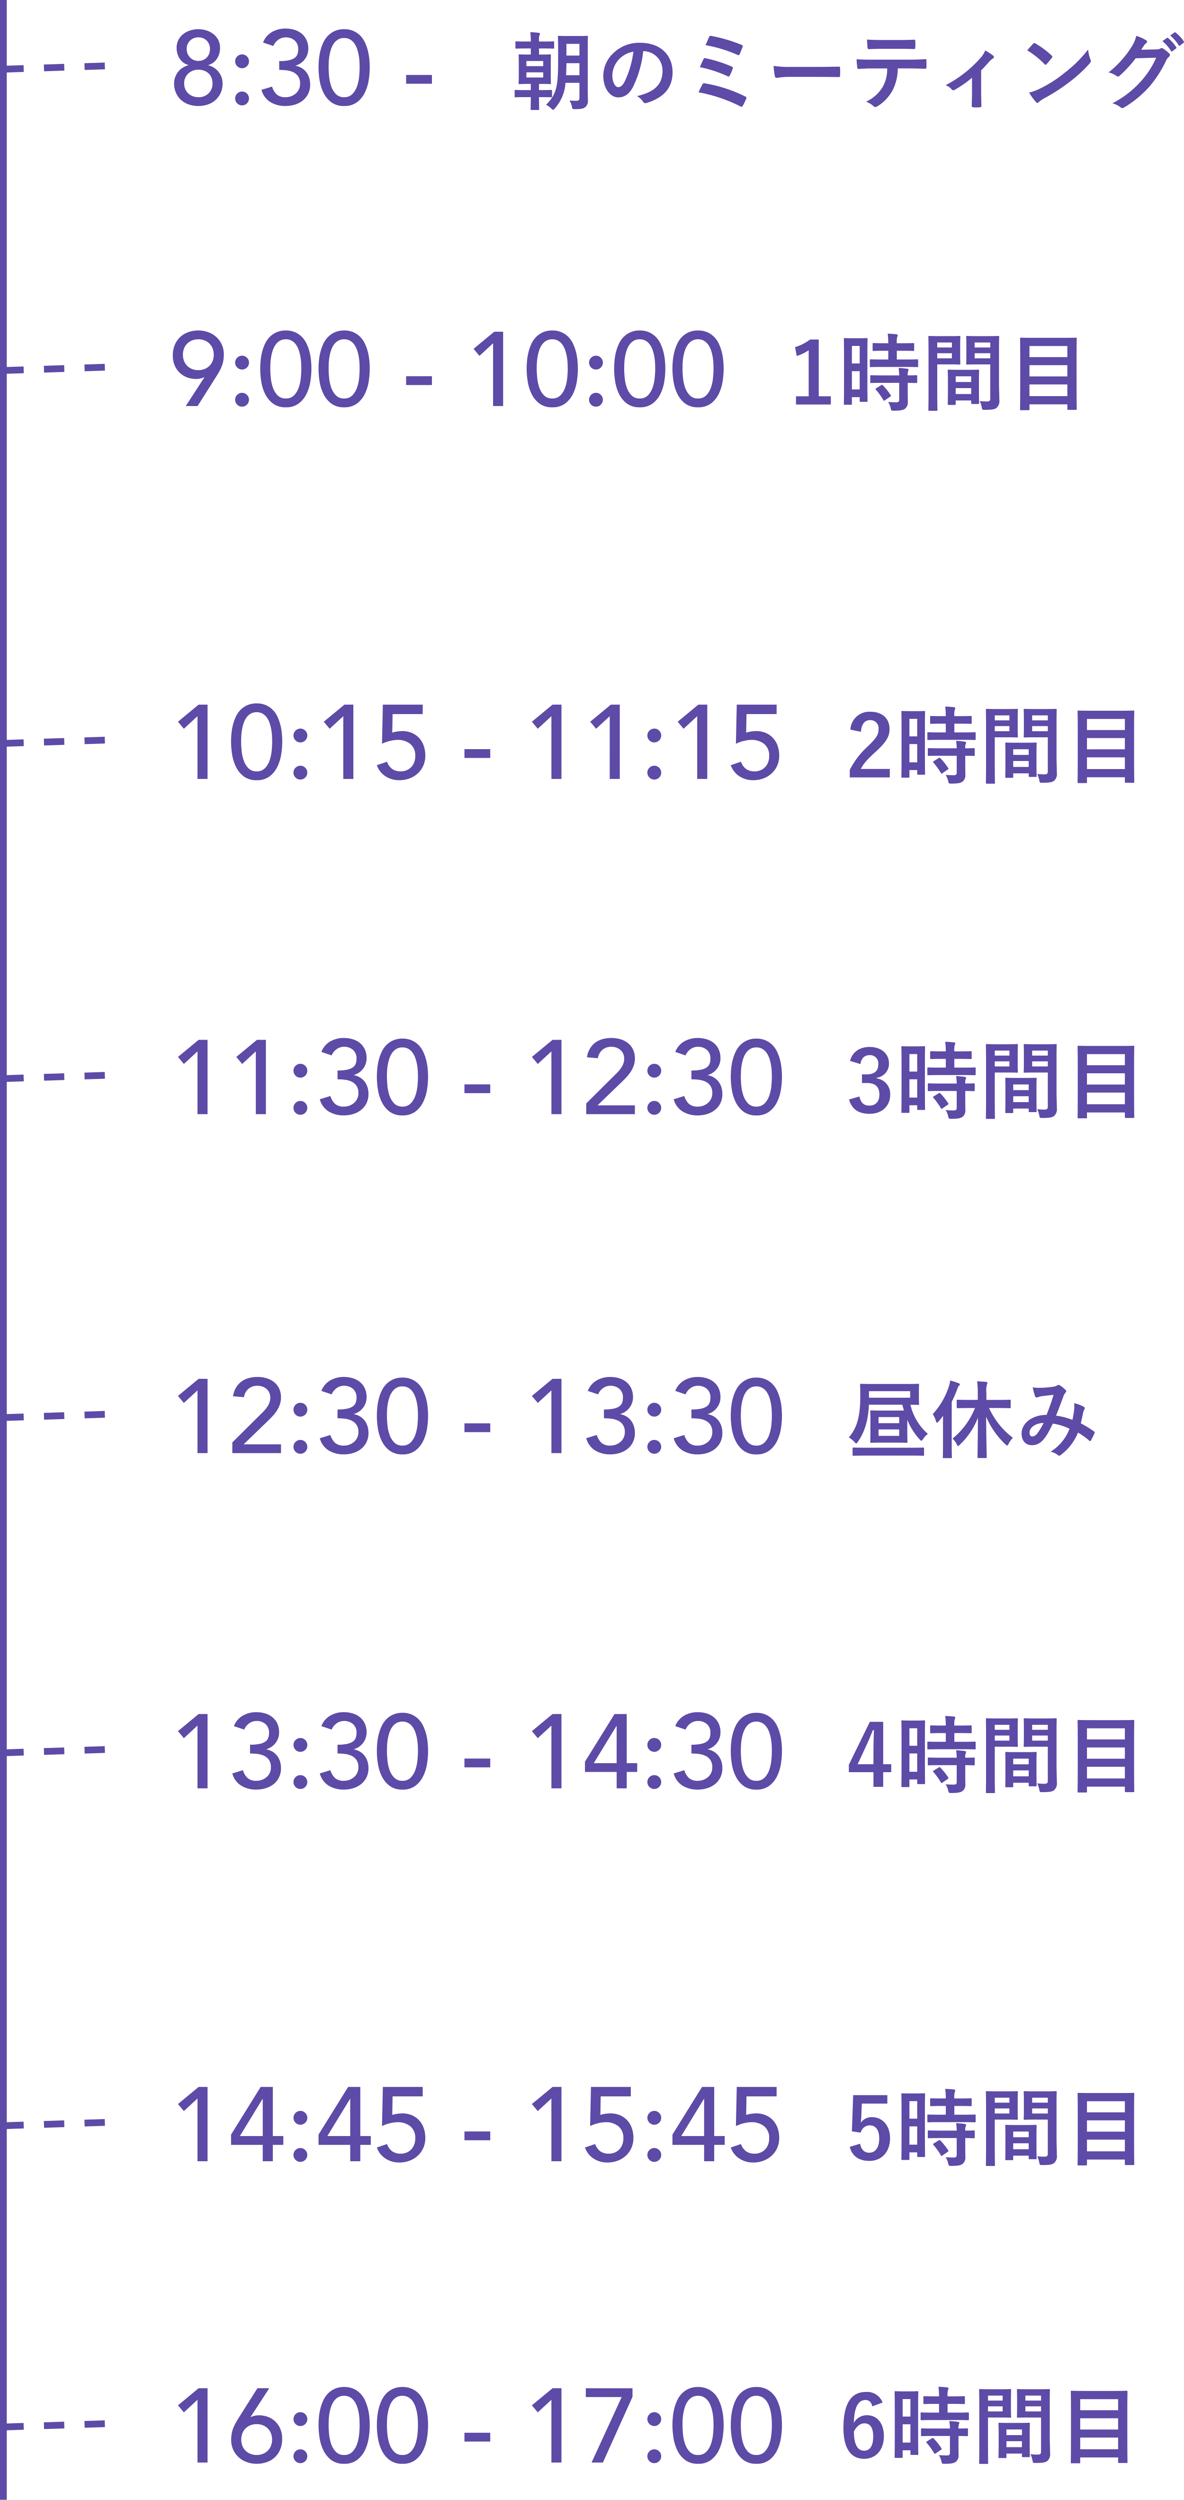 <svg xmlns="http://www.w3.org/2000/svg" width="349.926" height="738.418" viewBox="0 0 349.926 738.418">
  <g id="rehabilitation_sche" transform="translate(-369.5 -1567)">
    <path id="パス_1149" data-name="パス 1149" d="M0,59.357V797.776" transform="translate(370.5 1507.643)" fill="none" stroke="#5e4aa7" stroke-width="2"/>
    <g id="グループ_1636" data-name="グループ 1636" transform="translate(370.5 1566.941)">
      <path id="パス_1766" data-name="パス 1766" d="M8.618.372a8.63,8.63,0,0,1-2.806-.45A6.471,6.471,0,0,1,3.534-1.4,6.267,6.267,0,0,1,2.015-3.5a6.726,6.726,0,0,1-.558-2.79,5.344,5.344,0,0,1,.326-1.891A5.679,5.679,0,0,1,2.666-9.75a5.312,5.312,0,0,1,1.317-1.178,6.133,6.133,0,0,1,1.658-.728v-.093a4.11,4.11,0,0,1-1.24-.558A4.476,4.476,0,0,1,3.3-13.33a5.3,5.3,0,0,1-.791-1.5,6.12,6.12,0,0,1-.31-2.031,4.893,4.893,0,0,1,.511-2.247,5.23,5.23,0,0,1,1.395-1.72,6.493,6.493,0,0,1,2.046-1.1,7.743,7.743,0,0,1,2.464-.388,7.743,7.743,0,0,1,2.464.388,6.493,6.493,0,0,1,2.046,1.1,5.23,5.23,0,0,1,1.395,1.72,4.893,4.893,0,0,1,.512,2.247,6.12,6.12,0,0,1-.31,2.031,5.3,5.3,0,0,1-.79,1.5,4.476,4.476,0,0,1-1.1,1.023,4.11,4.11,0,0,1-1.24.558v.093a6.133,6.133,0,0,1,1.658.728A5.312,5.312,0,0,1,14.57-9.75a5.679,5.679,0,0,1,.884,1.566,5.344,5.344,0,0,1,.326,1.891,6.726,6.726,0,0,1-.558,2.79A6.267,6.267,0,0,1,13.7-1.4,6.471,6.471,0,0,1,11.424-.078,8.63,8.63,0,0,1,8.618.372ZM5.177-16.43a3.592,3.592,0,0,0,.233,1.271,3.414,3.414,0,0,0,.666,1.1,3.473,3.473,0,0,0,1.069.791,3.32,3.32,0,0,0,1.473.31,3.548,3.548,0,0,0,1.5-.295,3.277,3.277,0,0,0,1.069-.775,3.2,3.2,0,0,0,.651-1.1,3.913,3.913,0,0,0,.217-1.3,3.439,3.439,0,0,0-.945-2.5,3.315,3.315,0,0,0-2.5-.977,3.4,3.4,0,0,0-2.434.961A3.312,3.312,0,0,0,5.177-16.43Zm3.441,14.2a4.15,4.15,0,0,0,3.023-1.132A3.907,3.907,0,0,0,12.8-6.293a4.413,4.413,0,0,0-.325-1.752,3.548,3.548,0,0,0-.9-1.271,3.9,3.9,0,0,0-1.333-.775,4.931,4.931,0,0,0-1.628-.264A4.274,4.274,0,0,0,5.611-9.191a3.843,3.843,0,0,0-1.178,2.9,4.158,4.158,0,0,0,.341,1.72A3.715,3.715,0,0,0,5.689-3.3a4.109,4.109,0,0,0,1.333.791A4.593,4.593,0,0,0,8.618-2.232Zm12.927-8.556a1.968,1.968,0,0,1-1.441-.6,1.968,1.968,0,0,1-.6-1.442,1.968,1.968,0,0,1,.6-1.441,1.968,1.968,0,0,1,1.441-.6,1.968,1.968,0,0,1,1.441.6,1.968,1.968,0,0,1,.6,1.441,1.968,1.968,0,0,1-.6,1.442A1.968,1.968,0,0,1,21.545-10.788ZM19.5-1.86A1.968,1.968,0,0,1,20.1-3.3a1.968,1.968,0,0,1,1.441-.6,1.968,1.968,0,0,1,1.441.6,1.968,1.968,0,0,1,.6,1.442,1.968,1.968,0,0,1-.6,1.442,1.968,1.968,0,0,1-1.441.6,1.968,1.968,0,0,1-1.441-.6A1.968,1.968,0,0,1,19.5-1.86Zm10.912-3.5a5.284,5.284,0,0,0,1.41,2.356,3.869,3.869,0,0,0,2.62.775,4.462,4.462,0,0,0,1.627-.295,4.542,4.542,0,0,0,1.348-.806,3.7,3.7,0,0,0,.93-1.24A3.793,3.793,0,0,0,38.688-6.2a3.748,3.748,0,0,0-.573-2.185,3.642,3.642,0,0,0-1.473-1.24,6.388,6.388,0,0,0-1.984-.543,18.829,18.829,0,0,0-2.139-.124v-2.6a13.717,13.717,0,0,0,2.79-.233,4.694,4.694,0,0,0,1.705-.667,2.318,2.318,0,0,0,.868-1.085,4.066,4.066,0,0,0,.248-1.457A3.31,3.31,0,0,0,37.076-19a3.919,3.919,0,0,0-2.635-.9,3.671,3.671,0,0,0-2.186.7,4.328,4.328,0,0,0-1.472,1.844l-3.038-1.023A6.106,6.106,0,0,1,30.4-21.5a7.953,7.953,0,0,1,3.984-1.008,9.1,9.1,0,0,1,2.557.357,6.167,6.167,0,0,1,2.154,1.1,5.292,5.292,0,0,1,1.472,1.875,6.069,6.069,0,0,1,.543,2.651,4.984,4.984,0,0,1-1.039,3.1,5.164,5.164,0,0,1-2.713,1.86v.062a5.244,5.244,0,0,1,1.829.682,4.894,4.894,0,0,1,1.364,1.24,5.335,5.335,0,0,1,.837,1.658,6.6,6.6,0,0,1,.279,1.937,6.062,6.062,0,0,1-.6,2.775,5.834,5.834,0,0,1-1.612,1.984A7.081,7.081,0,0,1,37.123-.031a9.433,9.433,0,0,1-2.775.4A8.4,8.4,0,0,1,29.931-.775,6.054,6.054,0,0,1,27.28-4.4Zm13.733-5.611q0-1.209.124-2.511a16.352,16.352,0,0,1,.449-2.557,13.57,13.57,0,0,1,.868-2.4,7.082,7.082,0,0,1,1.4-2A6.546,6.546,0,0,1,49-21.808a6.686,6.686,0,0,1,2.713-.512,6.686,6.686,0,0,1,2.713.512,6.546,6.546,0,0,1,2.015,1.364,7.082,7.082,0,0,1,1.395,2,13.57,13.57,0,0,1,.868,2.4,16.352,16.352,0,0,1,.45,2.557q.124,1.3.124,2.511a24.167,24.167,0,0,1-.31,3.72,12.8,12.8,0,0,1-1.147,3.689A7.792,7.792,0,0,1,55.506-.744a6.116,6.116,0,0,1-3.8,1.116,6.116,6.116,0,0,1-3.8-1.116A7.792,7.792,0,0,1,45.6-3.565a12.8,12.8,0,0,1-1.147-3.689A24.168,24.168,0,0,1,44.144-10.974Zm2.976,0q0,1.085.139,2.573a12.639,12.639,0,0,0,.6,2.868,6.225,6.225,0,0,0,1.38,2.34,3.241,3.241,0,0,0,2.465.961,3.241,3.241,0,0,0,2.465-.961,6.225,6.225,0,0,0,1.38-2.34,12.639,12.639,0,0,0,.6-2.868q.139-1.488.139-2.573,0-.744-.047-1.689a15.635,15.635,0,0,0-.217-1.922,12.668,12.668,0,0,0-.48-1.891,6.435,6.435,0,0,0-.822-1.643,3.96,3.96,0,0,0-1.256-1.162,3.446,3.446,0,0,0-1.767-.434,3.446,3.446,0,0,0-1.767.434,3.96,3.96,0,0,0-1.256,1.162,6.435,6.435,0,0,0-.822,1.643,12.668,12.668,0,0,0-.48,1.891,15.635,15.635,0,0,0-.217,1.922Q47.12-11.718,47.12-10.974ZM77.655-6.2H70.029V-8.8h7.626Z" transform="translate(49 31)" fill="#5e4aa7"/>
      <path id="パス_1767" data-name="パス 1767" d="M22.7-15.725c0-2.425.05-3.7.05-3.85,0-.25-.025-.275-.275-.275-.175,0-.775.05-2.6.05h-3.1c-1.825,0-2.45-.05-2.6-.05-.25,0-.275.025-.275.275,0,.175.05,1.425.05,3.85V-12.1c0,7.5-.625,9.675-3.575,12.625A5.488,5.488,0,0,1,11.9,1.6c.275.275.425.4.55.4.15,0,.275-.15.55-.45a12.48,12.48,0,0,0,3.125-7.525H20.25v4.5c0,.6-.25.8-.875.8C18.6-.675,18.1-.7,17.325-.75a6.29,6.29,0,0,1,.7,1.8c.15.75.15.75.925.75,1.925,0,2.575-.2,3.1-.65a2.467,2.467,0,0,0,.7-2.025c0-1.025-.05-2.325-.05-3.45Zm-6.4,7.5c.05-1.05.1-2.225.1-3.55h3.85v3.55Zm3.95-9.25v3.45H16.4v-3.45ZM4.35-3.825c-2.1,0-2.825-.05-2.975-.05-.25,0-.275.025-.275.275V-2c0,.275.025.3.275.3.15,0,.875-.05,2.975-.05H5.875c0,2.275-.05,3.35-.05,3.525,0,.25.025.275.3.275H8.1c.225,0,.25-.025.25-.275C8.35,1.65,8.3.55,8.3-1.7v-.05h.6c2.1,0,2.825.05,2.975.05.25,0,.275-.025.275-.3V-3.6c0-.25-.025-.275-.275-.275-.15,0-.875.05-2.975.05H8.3V-5.65h.625c1.825,0,2.45.05,2.625.05.25,0,.275-.025.275-.25,0-.175-.05-.825-.05-2.325V-11.8c0-1.475.05-2.15.05-2.3,0-.25-.025-.275-.275-.275-.175,0-.8.05-2.625.05H8.3v-1.8H9.525c2.1,0,2.8.05,2.95.05.275,0,.3-.025.3-.275v-1.6c0-.25-.025-.275-.3-.275-.15,0-.85.05-2.95.05H8.3v-.45a3.494,3.494,0,0,1,.15-1.425,1.127,1.127,0,0,0,.125-.425c0-.15-.125-.225-.35-.275a23.043,23.043,0,0,0-2.5-.175,20.57,20.57,0,0,1,.15,2.75h-1.3c-2.1,0-2.8-.05-2.95-.05-.275,0-.3.025-.3.275v1.6c0,.25.025.275.3.275.15,0,.85-.05,2.95-.05h1.3v1.8H5.15c-1.85,0-2.425-.05-2.6-.05-.25,0-.275.025-.275.275,0,.175.05.825.05,2.3v3.625c0,1.5-.05,2.15-.05,2.325,0,.225.025.25.275.25.175,0,.775-.05,2.625-.05h.7v1.825ZM9.55-7.55H4.575V-9.075H9.55ZM4.575-12.425H9.55V-10.9H4.575Zm34.625-2.9a5.678,5.678,0,0,1,5.6,5.8c0,4.725-3.325,6.475-7.55,7.475A5.3,5.3,0,0,1,39-.475c.325.5.55.6,1.075.45,5.075-1.525,7.7-4.45,7.7-9.1,0-4.975-3.525-8.675-9.525-8.675a10.94,10.94,0,0,0-8.125,3.2A9.211,9.211,0,0,0,27.3-8.1c0,4.075,2.225,6.425,4.425,6.425,1.875,0,3.175-1,4.25-2.875A31.3,31.3,0,0,0,39.1-15.325Zm-3,.15a28.564,28.564,0,0,1-2.65,8.95c-.675,1.2-1.225,1.525-1.875,1.525-.775,0-1.7-1.275-1.7-3.575a7.2,7.2,0,0,1,1.95-4.625A7.529,7.529,0,0,1,36.2-15.175ZM57.525-17.1a40.926,40.926,0,0,1,9.45,2.875c.25.125.475.125.6-.175a20.777,20.777,0,0,0,.875-2.175c.15-.325.1-.45-.3-.625a46.038,46.038,0,0,0-8.9-2.625c-.35-.075-.475-.075-.675.325S57.825-17.825,57.525-17.1ZM55.85-10.6a36.815,36.815,0,0,1,8.175,2.675.605.605,0,0,0,.325.1c.125,0,.225-.1.35-.325a15.921,15.921,0,0,0,.825-1.925c.125-.375.075-.55-.325-.725a39,39,0,0,0-7.625-2.425c-.375-.1-.525-.025-.65.25A24.49,24.49,0,0,0,55.85-10.6Zm-.4,7.425A45.541,45.541,0,0,1,67.8.975a.745.745,0,0,0,.35.125c.15,0,.25-.1.375-.3a19.541,19.541,0,0,0,1-2.05.438.438,0,0,0-.25-.675A42.627,42.627,0,0,0,57.3-5.825a.556.556,0,0,0-.7.3A25.9,25.9,0,0,0,55.45-3.175Zm35.8-4.55c1.85,0,3.7.025,5.575.05.35.025.45-.075.45-.375a18.429,18.429,0,0,0,0-2.35c0-.3-.075-.375-.45-.35-1.925.025-3.85.075-5.75.075h-8.05a32.118,32.118,0,0,1-5.4-.3A27.133,27.133,0,0,0,78-7.95c.075.375.275.525.575.525a19.992,19.992,0,0,1,3.675-.3Zm26.425-2.5c1.725,0,3.45.05,4.75.1.225,0,.375-.1.375-.425.025-.325.025-1.6,0-1.925,0-.35-.025-.5-.275-.5-1.475.1-2.925.15-4.875.15H106.425c-1.45,0-2.85,0-4.25-.125a15.041,15.041,0,0,0,.2,2.4c.025.325.1.5.325.475,1.275-.075,2.5-.15,3.75-.15h4.75a10.618,10.618,0,0,1-1.275,5.375A11.1,11.1,0,0,1,104.95-.4,6.567,6.567,0,0,1,107.175.925a.737.737,0,0,0,.525.25,1.523,1.523,0,0,0,.75-.3,12.593,12.593,0,0,0,4.4-4.725,14.28,14.28,0,0,0,1.475-6.375Zm-2.7-5.8c1.375,0,2.85.025,4.2.075.275,0,.325-.125.325-.475a11.12,11.12,0,0,0,0-1.825c0-.325-.05-.475-.3-.475-1.25.075-2.825.1-4.225.1h-5.6c-1.125,0-2.4-.025-4.15-.125.075.9.1,1.8.175,2.4.025.3.1.425.425.425,1.4-.05,2.4-.1,3.55-.1Zm24,6.35c.875-.85,1.625-1.675,2.275-2.425a6.31,6.31,0,0,1,1.125-1.025.571.571,0,0,0,.375-.475.69.69,0,0,0-.275-.45,20.61,20.61,0,0,0-2.3-1.5,7.036,7.036,0,0,1-1.325,2.15,35.564,35.564,0,0,1-10.375,8.125,4.342,4.342,0,0,1,1.8,1.25.694.694,0,0,0,.5.25.55.55,0,0,0,.325-.1,33.441,33.441,0,0,0,5.175-3.6V-3.2c0,1.325-.05,2.575-.075,4-.025.3.125.425.4.45a13.687,13.687,0,0,0,2.025,0c.3-.025.45-.15.425-.45-.025-1.275-.075-2.875-.075-4.075Zm13.625-5.9a26.464,26.464,0,0,1,5.1,4.075c.125.125.225.2.325.2s.175-.075.3-.2c.35-.375,1.175-1.375,1.55-1.875a.538.538,0,0,0,.15-.325c0-.1-.075-.2-.225-.35a26.069,26.069,0,0,0-4.775-3.55.666.666,0,0,0-.325-.125.468.468,0,0,0-.35.2C153.875-17.025,153.15-16.25,152.6-15.575ZM153.15-3.1a17.323,17.323,0,0,0,2,2.775.648.648,0,0,0,.425.275.691.691,0,0,0,.45-.25A8.63,8.63,0,0,1,157.7-1.45a53.752,53.752,0,0,0,7.55-4.9,40.863,40.863,0,0,0,5.75-5.3c.275-.325.4-.525.4-.75a1.222,1.222,0,0,0-.125-.475,11.159,11.159,0,0,1-.7-2.925,37.559,37.559,0,0,1-6.85,6.8,37.057,37.057,0,0,1-7.2,4.65A15.06,15.06,0,0,1,153.15-3.1Zm33.125-12.65c.3-.45.55-.825.825-1.25a2.713,2.713,0,0,1,.625-.675A.5.5,0,0,0,188-18.1a.522.522,0,0,0-.25-.425,12.3,12.3,0,0,0-2.925-1.325,10.677,10.677,0,0,1-1.475,3.375,29.654,29.654,0,0,1-6.725,7.425,6.781,6.781,0,0,1,2.4,1.075.6.6,0,0,0,.375.15.777.777,0,0,0,.525-.275,34.817,34.817,0,0,0,4.725-5.125l6.05-.175a25.469,25.469,0,0,1-4.625,7.1A28.8,28.8,0,0,1,177.75.075a6.58,6.58,0,0,1,2.375,1.15.881.881,0,0,0,.575.275.676.676,0,0,0,.4-.125,31.754,31.754,0,0,0,7.6-6.225,34.457,34.457,0,0,0,4.95-7.725,3.011,3.011,0,0,1,.825-1.075.721.721,0,0,0,.3-.525.81.81,0,0,0-.325-.575,11.532,11.532,0,0,0-1.7-1.35.726.726,0,0,0-.4-.15.5.5,0,0,0-.325.1,2.32,2.32,0,0,1-1.25.3Zm6.275-2.55a12.4,12.4,0,0,1,2.525,2.9.261.261,0,0,0,.425.075l1.05-.775a.252.252,0,0,0,.075-.4,11.506,11.506,0,0,0-2.375-2.675c-.15-.125-.25-.15-.375-.05Zm2.3-1.65a11.827,11.827,0,0,1,2.5,2.875.256.256,0,0,0,.425.075l1-.775a.289.289,0,0,0,.075-.45,10.441,10.441,0,0,0-2.375-2.575c-.15-.125-.225-.15-.375-.05Z" transform="translate(150 30.5)" fill="#5e4aa7"/>
      <g id="コンポーネント_9_105" data-name="コンポーネント 9 – 105" transform="translate(0 19.5)">
        <line id="線_135" data-name="線 135" y1="1" x2="31" fill="none" stroke="#5e4aa7" stroke-width="2" stroke-dasharray="6"/>
      </g>
    </g>
    <g id="グループ_1637" data-name="グループ 1637" transform="translate(370.5 1655.941)">
      <path id="パス_1768" data-name="パス 1768" d="M10.416-8.494h-.124A5.489,5.489,0,0,1,7.874-8a7.517,7.517,0,0,1-2.387-.4A6.346,6.346,0,0,1,3.3-9.657a6.513,6.513,0,0,1-1.6-2.17,7.255,7.255,0,0,1-.62-3.115,7.851,7.851,0,0,1,.6-3.178,6.713,6.713,0,0,1,1.627-2.309A6.927,6.927,0,0,1,5.7-21.84a8.707,8.707,0,0,1,2.914-.481,8.461,8.461,0,0,1,2.914.5A7.128,7.128,0,0,1,13.919-20.4a6.915,6.915,0,0,1,1.628,2.232,6.838,6.838,0,0,1,.6,2.914A10.251,10.251,0,0,1,16-13.392a8.876,8.876,0,0,1-.449,1.6,13.1,13.1,0,0,1-.7,1.5q-.4.744-.9,1.519L8.4,0H4.9Zm2.759-6.665a5,5,0,0,0-.326-1.829,4.126,4.126,0,0,0-.93-1.442,4.314,4.314,0,0,0-1.442-.945,4.887,4.887,0,0,0-1.86-.341,4.887,4.887,0,0,0-1.86.341,4.314,4.314,0,0,0-1.442.945,4.126,4.126,0,0,0-.93,1.442,5,5,0,0,0-.326,1.829,5,5,0,0,0,.326,1.829,4.126,4.126,0,0,0,.93,1.441,4.314,4.314,0,0,0,1.442.946,4.887,4.887,0,0,0,1.86.341,4.887,4.887,0,0,0,1.86-.341,4.314,4.314,0,0,0,1.442-.946,4.126,4.126,0,0,0,.93-1.441A5,5,0,0,0,13.175-15.159Zm8.37,4.371a1.968,1.968,0,0,1-1.441-.6,1.968,1.968,0,0,1-.6-1.442,1.968,1.968,0,0,1,.6-1.441,1.968,1.968,0,0,1,1.441-.6,1.968,1.968,0,0,1,1.441.6,1.968,1.968,0,0,1,.6,1.441,1.968,1.968,0,0,1-.6,1.442A1.968,1.968,0,0,1,21.545-10.788ZM19.5-1.86A1.968,1.968,0,0,1,20.1-3.3a1.968,1.968,0,0,1,1.441-.6,1.968,1.968,0,0,1,1.441.6,1.968,1.968,0,0,1,.6,1.442,1.968,1.968,0,0,1-.6,1.442,1.968,1.968,0,0,1-1.441.6,1.968,1.968,0,0,1-1.441-.6A1.968,1.968,0,0,1,19.5-1.86Zm7.409-9.114q0-1.209.124-2.511a16.352,16.352,0,0,1,.45-2.557,13.57,13.57,0,0,1,.868-2.4,7.082,7.082,0,0,1,1.395-2,6.546,6.546,0,0,1,2.015-1.364,6.686,6.686,0,0,1,2.712-.512,6.686,6.686,0,0,1,2.713.512A6.546,6.546,0,0,1,39.2-20.444a7.082,7.082,0,0,1,1.395,2,13.57,13.57,0,0,1,.868,2.4,16.352,16.352,0,0,1,.45,2.557q.124,1.3.124,2.511a24.167,24.167,0,0,1-.31,3.72,12.8,12.8,0,0,1-1.147,3.689A7.792,7.792,0,0,1,38.27-.744a6.116,6.116,0,0,1-3.8,1.116,6.116,6.116,0,0,1-3.8-1.116,7.792,7.792,0,0,1-2.309-2.821,12.8,12.8,0,0,1-1.147-3.689A24.168,24.168,0,0,1,26.908-10.974Zm2.976,0q0,1.085.14,2.573a12.639,12.639,0,0,0,.6,2.868,6.225,6.225,0,0,0,1.379,2.34,3.241,3.241,0,0,0,2.465.961,3.241,3.241,0,0,0,2.465-.961,6.225,6.225,0,0,0,1.38-2.34,12.639,12.639,0,0,0,.6-2.868q.139-1.488.139-2.573,0-.744-.047-1.689a15.635,15.635,0,0,0-.217-1.922,12.668,12.668,0,0,0-.48-1.891,6.435,6.435,0,0,0-.822-1.643,3.96,3.96,0,0,0-1.256-1.162,3.446,3.446,0,0,0-1.767-.434,3.446,3.446,0,0,0-1.767.434A3.96,3.96,0,0,0,31.45-18.12a6.435,6.435,0,0,0-.822,1.643,12.668,12.668,0,0,0-.481,1.891,15.635,15.635,0,0,0-.217,1.922Q29.884-11.718,29.884-10.974Zm14.26,0q0-1.209.124-2.511a16.352,16.352,0,0,1,.449-2.557,13.57,13.57,0,0,1,.868-2.4,7.082,7.082,0,0,1,1.4-2A6.546,6.546,0,0,1,49-21.808a6.686,6.686,0,0,1,2.713-.512,6.686,6.686,0,0,1,2.713.512,6.546,6.546,0,0,1,2.015,1.364,7.082,7.082,0,0,1,1.395,2,13.57,13.57,0,0,1,.868,2.4,16.352,16.352,0,0,1,.45,2.557q.124,1.3.124,2.511a24.167,24.167,0,0,1-.31,3.72,12.8,12.8,0,0,1-1.147,3.689A7.792,7.792,0,0,1,55.506-.744a6.116,6.116,0,0,1-3.8,1.116,6.116,6.116,0,0,1-3.8-1.116A7.792,7.792,0,0,1,45.6-3.565a12.8,12.8,0,0,1-1.147-3.689A24.168,24.168,0,0,1,44.144-10.974Zm2.976,0q0,1.085.139,2.573a12.639,12.639,0,0,0,.6,2.868,6.225,6.225,0,0,0,1.38,2.34,3.241,3.241,0,0,0,2.465.961,3.241,3.241,0,0,0,2.465-.961,6.225,6.225,0,0,0,1.38-2.34,12.639,12.639,0,0,0,.6-2.868q.139-1.488.139-2.573,0-.744-.047-1.689a15.635,15.635,0,0,0-.217-1.922,12.668,12.668,0,0,0-.48-1.891,6.435,6.435,0,0,0-.822-1.643,3.96,3.96,0,0,0-1.256-1.162,3.446,3.446,0,0,0-1.767-.434,3.446,3.446,0,0,0-1.767.434,3.96,3.96,0,0,0-1.256,1.162,6.435,6.435,0,0,0-.822,1.643,12.668,12.668,0,0,0-.48,1.891,15.635,15.635,0,0,0-.217,1.922Q47.12-11.718,47.12-10.974ZM77.655-6.2H70.029V-8.8h7.626ZM95.728-18.538l-4.03,3.72L89.962-16.9l6.107-5.053H98.7V0H95.728Zm9.92,7.564q0-1.209.124-2.511a16.351,16.351,0,0,1,.45-2.557,13.571,13.571,0,0,1,.868-2.4,7.082,7.082,0,0,1,1.4-2,6.546,6.546,0,0,1,2.015-1.364,6.686,6.686,0,0,1,2.713-.512,6.686,6.686,0,0,1,2.712.512,6.546,6.546,0,0,1,2.015,1.364,7.082,7.082,0,0,1,1.4,2,13.571,13.571,0,0,1,.868,2.4,16.351,16.351,0,0,1,.45,2.557q.124,1.3.124,2.511a24.168,24.168,0,0,1-.31,3.72,12.8,12.8,0,0,1-1.147,3.689,7.792,7.792,0,0,1-2.31,2.821,6.116,6.116,0,0,1-3.8,1.116,6.116,6.116,0,0,1-3.8-1.116,7.792,7.792,0,0,1-2.31-2.821,12.8,12.8,0,0,1-1.147-3.689A24.168,24.168,0,0,1,105.648-10.974Zm2.976,0q0,1.085.14,2.573a12.638,12.638,0,0,0,.6,2.868,6.225,6.225,0,0,0,1.38,2.34,3.241,3.241,0,0,0,2.465.961,3.241,3.241,0,0,0,2.464-.961,6.225,6.225,0,0,0,1.38-2.34,12.638,12.638,0,0,0,.6-2.868q.14-1.488.14-2.573,0-.744-.047-1.689a15.634,15.634,0,0,0-.217-1.922,12.666,12.666,0,0,0-.48-1.891,6.435,6.435,0,0,0-.821-1.643,3.96,3.96,0,0,0-1.256-1.162,3.446,3.446,0,0,0-1.767-.434,3.446,3.446,0,0,0-1.767.434,3.96,3.96,0,0,0-1.256,1.162,6.435,6.435,0,0,0-.821,1.643,12.666,12.666,0,0,0-.48,1.891,15.634,15.634,0,0,0-.217,1.922Q108.624-11.718,108.624-10.974Zm17.515.186a1.968,1.968,0,0,1-1.441-.6,1.968,1.968,0,0,1-.6-1.442,1.968,1.968,0,0,1,.6-1.441,1.968,1.968,0,0,1,1.441-.6,1.968,1.968,0,0,1,1.442.6,1.968,1.968,0,0,1,.6,1.441,1.968,1.968,0,0,1-.6,1.442A1.968,1.968,0,0,1,126.139-10.788ZM124.093-1.86a1.968,1.968,0,0,1,.6-1.442,1.968,1.968,0,0,1,1.441-.6,1.968,1.968,0,0,1,1.442.6,1.968,1.968,0,0,1,.6,1.442,1.968,1.968,0,0,1-.6,1.442,1.968,1.968,0,0,1-1.442.6,1.968,1.968,0,0,1-1.441-.6A1.968,1.968,0,0,1,124.093-1.86Zm7.409-9.114q0-1.209.124-2.511a16.353,16.353,0,0,1,.45-2.557,13.57,13.57,0,0,1,.868-2.4,7.082,7.082,0,0,1,1.4-2,6.545,6.545,0,0,1,2.015-1.364,6.686,6.686,0,0,1,2.712-.512,6.686,6.686,0,0,1,2.713.512,6.546,6.546,0,0,1,2.015,1.364,7.082,7.082,0,0,1,1.395,2,13.569,13.569,0,0,1,.868,2.4,16.351,16.351,0,0,1,.449,2.557q.124,1.3.124,2.511a24.166,24.166,0,0,1-.31,3.72,12.8,12.8,0,0,1-1.147,3.689,7.792,7.792,0,0,1-2.31,2.821,6.116,6.116,0,0,1-3.8,1.116,6.116,6.116,0,0,1-3.8-1.116,7.792,7.792,0,0,1-2.309-2.821,12.8,12.8,0,0,1-1.147-3.689A24.168,24.168,0,0,1,131.5-10.974Zm2.976,0q0,1.085.139,2.573a12.639,12.639,0,0,0,.6,2.868,6.225,6.225,0,0,0,1.38,2.34,3.241,3.241,0,0,0,2.464.961,3.241,3.241,0,0,0,2.465-.961,6.225,6.225,0,0,0,1.38-2.34,12.639,12.639,0,0,0,.6-2.868q.14-1.488.139-2.573,0-.744-.046-1.689a15.634,15.634,0,0,0-.217-1.922,12.667,12.667,0,0,0-.48-1.891,6.436,6.436,0,0,0-.822-1.643,3.96,3.96,0,0,0-1.256-1.162,3.446,3.446,0,0,0-1.767-.434,3.446,3.446,0,0,0-1.767.434,3.96,3.96,0,0,0-1.255,1.162,6.435,6.435,0,0,0-.822,1.643,12.667,12.667,0,0,0-.48,1.891,15.634,15.634,0,0,0-.217,1.922Q134.478-11.718,134.478-10.974Zm14.26,0q0-1.209.124-2.511a16.353,16.353,0,0,1,.45-2.557,13.57,13.57,0,0,1,.868-2.4,7.082,7.082,0,0,1,1.4-2,6.545,6.545,0,0,1,2.015-1.364,6.686,6.686,0,0,1,2.712-.512,6.686,6.686,0,0,1,2.713.512,6.546,6.546,0,0,1,2.015,1.364,7.082,7.082,0,0,1,1.395,2,13.569,13.569,0,0,1,.868,2.4,16.351,16.351,0,0,1,.449,2.557q.124,1.3.124,2.511a24.166,24.166,0,0,1-.31,3.72,12.8,12.8,0,0,1-1.147,3.689A7.792,7.792,0,0,1,160.1-.744,6.116,6.116,0,0,1,156.3.372a6.116,6.116,0,0,1-3.8-1.116A7.792,7.792,0,0,1,150.2-3.565a12.8,12.8,0,0,1-1.147-3.689A24.168,24.168,0,0,1,148.738-10.974Zm2.976,0q0,1.085.139,2.573a12.639,12.639,0,0,0,.6,2.868,6.225,6.225,0,0,0,1.38,2.34,3.241,3.241,0,0,0,2.464.961,3.241,3.241,0,0,0,2.465-.961,6.225,6.225,0,0,0,1.38-2.34,12.639,12.639,0,0,0,.6-2.868q.14-1.488.139-2.573,0-.744-.046-1.689a15.634,15.634,0,0,0-.217-1.922,12.667,12.667,0,0,0-.48-1.891,6.436,6.436,0,0,0-.822-1.643,3.96,3.96,0,0,0-1.256-1.162,3.446,3.446,0,0,0-1.767-.434,3.446,3.446,0,0,0-1.767.434,3.96,3.96,0,0,0-1.255,1.162,6.435,6.435,0,0,0-.822,1.643,12.667,12.667,0,0,0-.48,1.891,15.637,15.637,0,0,0-.217,1.922Q151.714-11.718,151.714-10.974Z" transform="translate(49 31)" fill="#5e4aa7"/>
      <path id="パス_1769" data-name="パス 1769" d="M8.975-19.15H6.425a14.09,14.09,0,0,1-4.45,2.25l.5,2.625A14.02,14.02,0,0,0,6-15.975v13.6H2.25V.05h10.3V-2.375H8.975Zm14.375,4.9c0-3.675.05-4.9.05-5.05,0-.25-.025-.275-.275-.275-.175,0-.65.05-2.15.05h-2.15c-1.5,0-1.975-.05-2.15-.05-.25,0-.275.025-.275.275,0,.15.05,1.475.05,6v5.45c0,6.275-.05,7.55-.05,7.7,0,.25.025.275.275.275h1.85c.225,0,.25-.025.25-.275V-2.125h2.3v1.1c0,.25.025.275.25.275h1.8c.25,0,.275-.025.275-.275,0-.15-.05-1.275-.05-7.5ZM18.775-4.4V-9.8h2.3v5.4Zm2.3-12.85v5.175h-2.3V-17.25ZM34.7-11.05c2.375,0,3.2.05,3.35.05.275,0,.3-.025.3-.3v-1.725c0-.25-.025-.275-.3-.275-.15,0-.975.05-3.35.05H32.05v-2.575h1.675c2.275,0,3.025.05,3.175.05.25,0,.275-.025.275-.275V-17.8c0-.275-.025-.3-.275-.3-.15,0-.9.05-3.175.05H32.05a5.807,5.807,0,0,1,.125-1.875,1.39,1.39,0,0,0,.15-.525c0-.125-.15-.225-.4-.25-.925-.1-1.6-.15-2.575-.175a20.944,20.944,0,0,1,.175,2.825H28.35c-2.225,0-3-.05-3.15-.05-.275,0-.3.025-.3.3v1.75c0,.25.025.275.3.275.15,0,.925-.05,3.15-.05h1.175v2.575h-1.8c-2.375,0-3.2-.05-3.35-.05-.275,0-.3.025-.3.275V-11.3c0,.275.025.3.3.3.15,0,.975-.05,3.35-.05Zm-1.95,4.7v4.975c0,.575-.225.775-.825.775-.825,0-1.575-.025-2.45-.1a5.571,5.571,0,0,1,.75,1.825c.175.75.2.75.95.75,1.875,0,2.7-.175,3.25-.55A2.324,2.324,0,0,0,35.3-.8c0-.85-.025-1.925-.025-3.075V-6.35c1.7.025,2.375.05,2.5.05.275,0,.3-.025.3-.275v-1.75c0-.25-.025-.275-.3-.275-.125,0-.8.05-2.5.05A3.17,3.17,0,0,1,35.4-9.825a.843.843,0,0,0,.125-.425c0-.125-.15-.225-.425-.275-.675-.1-1.575-.175-2.525-.225a18.568,18.568,0,0,1,.175,2.2H27.825c-2.375,0-3.175-.05-3.325-.05-.275,0-.3.025-.3.275v1.75c0,.25.025.275.3.275.15,0,.95-.05,3.325-.05ZM26-4.775c-.3.175-.3.25-.125.45a20.932,20.932,0,0,1,2.2,3.075c.075.125.125.175.2.175s.15-.05.3-.15L30.1-2.275c.25-.175.275-.25.125-.475a19.994,19.994,0,0,0-2.3-2.875c-.2-.175-.275-.175-.525-.025ZM62.25-16.6c0-2.125.05-3.15.05-3.3,0-.275-.025-.3-.275-.3-.15,0-.825.05-2.775.05H55.575c-1.95,0-2.6-.05-2.75-.05-.25,0-.275.025-.275.3,0,.15.05.75.05,2.2v3.45c0,1.475-.05,2.05-.05,2.2,0,.275.025.3.275.3.15,0,.8-.05,2.75-.05h4.1v9.975c0,.75-.2.975-1.025.975a17.234,17.234,0,0,1-2.1-.125A7.813,7.813,0,0,1,57.15.85c.15.8.15.775.9.775,2.35,0,3.05-.2,3.575-.675a2.717,2.717,0,0,0,.725-2.3c0-1.225-.1-3.225-.1-4.975Zm-7.2,3v-1.5h4.625v1.5Zm4.625-4.675V-16.8H55.05v-1.475ZM44.6-20.15c-1.825,0-2.775-.05-2.95-.05-.25,0-.275.025-.275.3,0,.15.05,1.9.05,5.375V-3.7c0,3.45-.05,5.15-.05,5.325,0,.25.025.275.275.275h2.125c.25,0,.275-.025.275-.275C44.05,1.45,44-.25,44-3.7v-8.1h4.05c1.625,0,2.375.05,2.525.05.225,0,.25-.025.25-.3,0-.15-.05-.85-.05-2.375v-3.1c0-1.5.05-2.225.05-2.375,0-.275-.025-.3-.25-.3-.15,0-.9.05-2.525.05Zm3.725,6.55H44v-1.5h4.325Zm0-4.675V-16.8H44v-1.475ZM49.15.175c.275,0,.3-.025.3-.3V-1.15h4.575v.775c0,.25.025.275.275.275h1.8c.25,0,.275-.025.275-.275,0-.125-.05-.8-.05-4.425V-7.275c0-1.8.05-2.55.05-2.7,0-.25-.025-.275-.275-.275-.175,0-.775.05-2.675.05H50.05c-1.9,0-2.5-.05-2.675-.05-.25,0-.275.025-.275.275,0,.175.05.925.05,3.125v2.2c0,3.7-.05,4.375-.05,4.525,0,.275.025.3.275.3Zm.3-3.225V-4.8h4.575v1.75Zm0-5.225h4.575V-6.6H49.45Zm21.5,10c.275,0,.3-.025.3-.275V0h11.2V1.35c0,.25.025.275.275.275H84.95c.25,0,.275-.025.275-.275,0-.15-.05-1.725-.05-9.2v-5.675c0-4.125.05-5.75.05-5.9,0-.25-.025-.275-.275-.275-.175,0-1.05.05-3.475.05h-9.25c-2.425,0-3.3-.05-3.475-.05-.25,0-.275.025-.275.275,0,.175.05,1.8.05,6.725v4.9c0,7.475-.05,9.075-.05,9.25,0,.25.025.275.275.275Zm.3-4.15v-3.45h11.2v3.45Zm0-5.825v-3.325h11.2V-8.25Zm0-8.975h11.2v3.275H71.25Z" transform="translate(232 30.5)" fill="#5e4aa7"/>
      <g id="コンポーネント_9_106" data-name="コンポーネント 9 – 106" transform="translate(0 19.5)">
        <line id="線_135-2" data-name="線 135" y1="1" x2="31" fill="none" stroke="#5e4aa7" stroke-width="2" stroke-dasharray="6"/>
      </g>
    </g>
    <g id="グループ_1638" data-name="グループ 1638" transform="translate(370.5 1766.094)">
      <path id="パス_1770" data-name="パス 1770" d="M8.37-18.538l-4.03,3.72L2.6-16.9l6.107-5.053h2.635V0H8.37Zm9.92,7.564q0-1.209.124-2.511a16.352,16.352,0,0,1,.45-2.557,13.57,13.57,0,0,1,.868-2.4,7.082,7.082,0,0,1,1.395-2,6.546,6.546,0,0,1,2.015-1.364,6.686,6.686,0,0,1,2.712-.512,6.686,6.686,0,0,1,2.712.512,6.546,6.546,0,0,1,2.015,1.364,7.082,7.082,0,0,1,1.395,2,13.57,13.57,0,0,1,.868,2.4,16.352,16.352,0,0,1,.45,2.557q.124,1.3.124,2.511a24.168,24.168,0,0,1-.31,3.72,12.8,12.8,0,0,1-1.147,3.689A7.792,7.792,0,0,1,29.652-.744a6.116,6.116,0,0,1-3.8,1.116,6.116,6.116,0,0,1-3.8-1.116,7.792,7.792,0,0,1-2.309-2.821A12.8,12.8,0,0,1,18.6-7.254,24.168,24.168,0,0,1,18.29-10.974Zm2.976,0q0,1.085.14,2.573a12.639,12.639,0,0,0,.6,2.868,6.225,6.225,0,0,0,1.379,2.34,3.241,3.241,0,0,0,2.465.961,3.241,3.241,0,0,0,2.465-.961A6.225,6.225,0,0,0,29.7-5.533,12.639,12.639,0,0,0,30.3-8.4q.14-1.488.14-2.573,0-.744-.047-1.689a15.635,15.635,0,0,0-.217-1.922,12.668,12.668,0,0,0-.481-1.891,6.435,6.435,0,0,0-.822-1.643,3.96,3.96,0,0,0-1.255-1.162,3.446,3.446,0,0,0-1.767-.434,3.446,3.446,0,0,0-1.767.434,3.96,3.96,0,0,0-1.255,1.162,6.435,6.435,0,0,0-.822,1.643,12.668,12.668,0,0,0-.481,1.891,15.635,15.635,0,0,0-.217,1.922Q21.266-11.718,21.266-10.974Zm17.515.186a1.968,1.968,0,0,1-1.441-.6,1.968,1.968,0,0,1-.6-1.442,1.968,1.968,0,0,1,.6-1.441,1.968,1.968,0,0,1,1.441-.6,1.968,1.968,0,0,1,1.442.6,1.968,1.968,0,0,1,.6,1.441,1.968,1.968,0,0,1-.6,1.442A1.968,1.968,0,0,1,38.781-10.788ZM36.735-1.86a1.968,1.968,0,0,1,.6-1.442,1.968,1.968,0,0,1,1.441-.6,1.968,1.968,0,0,1,1.442.6,1.968,1.968,0,0,1,.6,1.442,1.968,1.968,0,0,1-.6,1.442,1.968,1.968,0,0,1-1.442.6,1.968,1.968,0,0,1-1.441-.6A1.968,1.968,0,0,1,36.735-1.86ZM51.46-18.538l-4.03,3.72L45.694-16.9,51.8-21.948h2.635V0H51.46Zm23.467-.62h-8.9l-.093,5.487a3.853,3.853,0,0,1,.62-.186q.4-.093.822-.155t.821-.093q.4-.031.682-.031a7.183,7.183,0,0,1,2.805.527,6.194,6.194,0,0,1,2.155,1.488,6.576,6.576,0,0,1,1.379,2.294,8.631,8.631,0,0,1,.48,2.945,7.125,7.125,0,0,1-.6,2.976,6.954,6.954,0,0,1-1.659,2.294A7.348,7.348,0,0,1,70.99-.139a8.668,8.668,0,0,1-3.007.512,7.335,7.335,0,0,1-4.03-1.147A6.321,6.321,0,0,1,61.38-4.061l3.007-1.023A4.477,4.477,0,0,0,65.968-2.9a4.351,4.351,0,0,0,2.48.667,4.5,4.5,0,0,0,1.659-.31,3.936,3.936,0,0,0,1.364-.883,4.214,4.214,0,0,0,.915-1.411,4.974,4.974,0,0,0,.341-1.891,4.373,4.373,0,0,0-1.472-3.612,5.889,5.889,0,0,0-3.828-1.194,9.894,9.894,0,0,0-2.124.295,10.678,10.678,0,0,0-2.4.852l.248-11.563h11.78ZM94.891-6.2H87.265V-8.8h7.626Zm18.073-12.338-4.03,3.72L107.2-16.9l6.107-5.053h2.635V0h-2.976Zm17.236,0-4.03,3.72L124.434-16.9l6.107-5.053h2.635V0H130.2Zm13.175,7.75a1.968,1.968,0,0,1-1.442-.6,1.968,1.968,0,0,1-.6-1.442,1.968,1.968,0,0,1,.6-1.441,1.968,1.968,0,0,1,1.442-.6,1.968,1.968,0,0,1,1.441.6,1.968,1.968,0,0,1,.6,1.441,1.968,1.968,0,0,1-.6,1.442A1.968,1.968,0,0,1,143.375-10.788ZM141.329-1.86a1.968,1.968,0,0,1,.6-1.442,1.968,1.968,0,0,1,1.442-.6,1.968,1.968,0,0,1,1.441.6,1.968,1.968,0,0,1,.6,1.442,1.968,1.968,0,0,1-.6,1.442,1.968,1.968,0,0,1-1.441.6,1.968,1.968,0,0,1-1.442-.6A1.968,1.968,0,0,1,141.329-1.86Zm14.725-16.678-4.03,3.72L150.288-16.9l6.107-5.053h2.635V0h-2.976Zm23.467-.62h-8.9l-.093,5.487a3.853,3.853,0,0,1,.62-.186q.4-.093.822-.155t.821-.093q.4-.031.682-.031a7.183,7.183,0,0,1,2.805.527,6.194,6.194,0,0,1,2.155,1.488,6.576,6.576,0,0,1,1.379,2.294,8.631,8.631,0,0,1,.48,2.945,7.125,7.125,0,0,1-.6,2.976,6.954,6.954,0,0,1-1.658,2.294,7.348,7.348,0,0,1-2.449,1.472,8.668,8.668,0,0,1-3.007.512,7.335,7.335,0,0,1-4.03-1.147,6.321,6.321,0,0,1-2.573-3.286l3.007-1.023A4.477,4.477,0,0,0,170.562-2.9a4.351,4.351,0,0,0,2.48.667,4.5,4.5,0,0,0,1.659-.31,3.936,3.936,0,0,0,1.364-.883,4.214,4.214,0,0,0,.915-1.411,4.974,4.974,0,0,0,.341-1.891,4.373,4.373,0,0,0-1.472-3.612,5.889,5.889,0,0,0-3.829-1.194,9.894,9.894,0,0,0-2.124.295,10.678,10.678,0,0,0-2.4.852l.248-11.563h11.78Z" transform="translate(49 31)" fill="#5e4aa7"/>
      <path id="パス_1771" data-name="パス 1771" d="M4.45-13.425c.15-2.275,1.125-3.45,2.7-3.45a2.381,2.381,0,0,1,2.5,2.65c0,1.575-.55,2.575-3.05,4.975A24.143,24.143,0,0,0,1.15-2.175V.05H12.975v-2.5H4.4C5.175-4,6.425-5.4,9.05-7.75c2.925-2.725,3.85-4.325,3.85-6.45,0-3.3-2.275-5.15-5.7-5.15a5.588,5.588,0,0,0-5.875,5.275Zm18.9-.825c0-3.675.05-4.9.05-5.05,0-.25-.025-.275-.275-.275-.175,0-.65.05-2.15.05h-2.15c-1.5,0-1.975-.05-2.15-.05-.25,0-.275.025-.275.275,0,.15.05,1.475.05,6v5.45c0,6.275-.05,7.55-.05,7.7,0,.25.025.275.275.275h1.85c.225,0,.25-.025.25-.275V-2.125h2.3v1.1c0,.25.025.275.25.275h1.8c.25,0,.275-.025.275-.275,0-.15-.05-1.275-.05-7.5ZM18.775-4.4V-9.8h2.3v5.4Zm2.3-12.85v5.175h-2.3V-17.25ZM34.7-11.05c2.375,0,3.2.05,3.35.05.275,0,.3-.025.3-.3v-1.725c0-.25-.025-.275-.3-.275-.15,0-.975.05-3.35.05H32.05v-2.575h1.675c2.275,0,3.025.05,3.175.05.25,0,.275-.025.275-.275V-17.8c0-.275-.025-.3-.275-.3-.15,0-.9.05-3.175.05H32.05a5.807,5.807,0,0,1,.125-1.875,1.39,1.39,0,0,0,.15-.525c0-.125-.15-.225-.4-.25-.925-.1-1.6-.15-2.575-.175a20.944,20.944,0,0,1,.175,2.825H28.35c-2.225,0-3-.05-3.15-.05-.275,0-.3.025-.3.3v1.75c0,.25.025.275.3.275.15,0,.925-.05,3.15-.05h1.175v2.575h-1.8c-2.375,0-3.2-.05-3.35-.05-.275,0-.3.025-.3.275V-11.3c0,.275.025.3.3.3.15,0,.975-.05,3.35-.05Zm-1.95,4.7v4.975c0,.575-.225.775-.825.775-.825,0-1.575-.025-2.45-.1a5.571,5.571,0,0,1,.75,1.825c.175.75.2.75.95.75,1.875,0,2.7-.175,3.25-.55A2.324,2.324,0,0,0,35.3-.8c0-.85-.025-1.925-.025-3.075V-6.35c1.7.025,2.375.05,2.5.05.275,0,.3-.025.3-.275v-1.75c0-.25-.025-.275-.3-.275-.125,0-.8.05-2.5.05A3.17,3.17,0,0,1,35.4-9.825a.843.843,0,0,0,.125-.425c0-.125-.15-.225-.425-.275-.675-.1-1.575-.175-2.525-.225a18.568,18.568,0,0,1,.175,2.2H27.825c-2.375,0-3.175-.05-3.325-.05-.275,0-.3.025-.3.275v1.75c0,.25.025.275.3.275.15,0,.95-.05,3.325-.05ZM26-4.775c-.3.175-.3.25-.125.45a20.932,20.932,0,0,1,2.2,3.075c.075.125.125.175.2.175s.15-.05.3-.15L30.1-2.275c.25-.175.275-.25.125-.475a19.994,19.994,0,0,0-2.3-2.875c-.2-.175-.275-.175-.525-.025ZM62.25-16.6c0-2.125.05-3.15.05-3.3,0-.275-.025-.3-.275-.3-.15,0-.825.05-2.775.05H55.575c-1.95,0-2.6-.05-2.75-.05-.25,0-.275.025-.275.3,0,.15.05.75.05,2.2v3.45c0,1.475-.05,2.05-.05,2.2,0,.275.025.3.275.3.15,0,.8-.05,2.75-.05h4.1v9.975c0,.75-.2.975-1.025.975a17.234,17.234,0,0,1-2.1-.125A7.813,7.813,0,0,1,57.15.85c.15.8.15.775.9.775,2.35,0,3.05-.2,3.575-.675a2.717,2.717,0,0,0,.725-2.3c0-1.225-.1-3.225-.1-4.975Zm-7.2,3v-1.5h4.625v1.5Zm4.625-4.675V-16.8H55.05v-1.475ZM44.6-20.15c-1.825,0-2.775-.05-2.95-.05-.25,0-.275.025-.275.3,0,.15.05,1.9.05,5.375V-3.7c0,3.45-.05,5.15-.05,5.325,0,.25.025.275.275.275h2.125c.25,0,.275-.025.275-.275C44.05,1.45,44-.25,44-3.7v-8.1h4.05c1.625,0,2.375.05,2.525.05.225,0,.25-.025.25-.3,0-.15-.05-.85-.05-2.375v-3.1c0-1.5.05-2.225.05-2.375,0-.275-.025-.3-.25-.3-.15,0-.9.05-2.525.05Zm3.725,6.55H44v-1.5h4.325Zm0-4.675V-16.8H44v-1.475ZM49.15.175c.275,0,.3-.025.3-.3V-1.15h4.575v.775c0,.25.025.275.275.275h1.8c.25,0,.275-.025.275-.275,0-.125-.05-.8-.05-4.425V-7.275c0-1.8.05-2.55.05-2.7,0-.25-.025-.275-.275-.275-.175,0-.775.05-2.675.05H50.05c-1.9,0-2.5-.05-2.675-.05-.25,0-.275.025-.275.275,0,.175.05.925.05,3.125v2.2c0,3.7-.05,4.375-.05,4.525,0,.275.025.3.275.3Zm.3-3.225V-4.8h4.575v1.75Zm0-5.225h4.575V-6.6H49.45Zm21.5,10c.275,0,.3-.025.3-.275V0h11.2V1.35c0,.25.025.275.275.275H84.95c.25,0,.275-.025.275-.275,0-.15-.05-1.725-.05-9.2v-5.675c0-4.125.05-5.75.05-5.9,0-.25-.025-.275-.275-.275-.175,0-1.05.05-3.475.05h-9.25c-2.425,0-3.3-.05-3.475-.05-.25,0-.275.025-.275.275,0,.175.05,1.8.05,6.725v4.9c0,7.475-.05,9.075-.05,9.25,0,.25.025.275.275.275Zm.3-4.15v-3.45h11.2v3.45Zm0-5.825v-3.325h11.2V-8.25Zm0-8.975h11.2v3.275H71.25Z" transform="translate(249 30.5)" fill="#5e4aa7"/>
      <g id="コンポーネント_9_107" data-name="コンポーネント 9 – 107" transform="translate(0 19.5)">
        <line id="線_135-3" data-name="線 135" y1="1" x2="31" fill="none" stroke="#5e4aa7" stroke-width="2" stroke-dasharray="6"/>
      </g>
    </g>
    <g id="グループ_1639" data-name="グループ 1639" transform="translate(370.5 1865.114)">
      <path id="パス_1772" data-name="パス 1772" d="M8.37-18.538l-4.03,3.72L2.6-16.9l6.107-5.053h2.635V0H8.37Zm17.236,0-4.03,3.72L19.84-16.9l6.107-5.053h2.635V0H25.606Zm13.175,7.75a1.968,1.968,0,0,1-1.441-.6,1.968,1.968,0,0,1-.6-1.442,1.968,1.968,0,0,1,.6-1.441,1.968,1.968,0,0,1,1.441-.6,1.968,1.968,0,0,1,1.442.6,1.968,1.968,0,0,1,.6,1.441,1.968,1.968,0,0,1-.6,1.442A1.968,1.968,0,0,1,38.781-10.788ZM36.735-1.86a1.968,1.968,0,0,1,.6-1.442,1.968,1.968,0,0,1,1.441-.6,1.968,1.968,0,0,1,1.442.6,1.968,1.968,0,0,1,.6,1.442,1.968,1.968,0,0,1-.6,1.442,1.968,1.968,0,0,1-1.442.6,1.968,1.968,0,0,1-1.441-.6A1.968,1.968,0,0,1,36.735-1.86Zm10.912-3.5a5.284,5.284,0,0,0,1.41,2.356,3.869,3.869,0,0,0,2.62.775A4.462,4.462,0,0,0,53.3-2.526a4.542,4.542,0,0,0,1.348-.806,3.7,3.7,0,0,0,.93-1.24A3.793,3.793,0,0,0,55.924-6.2a3.748,3.748,0,0,0-.573-2.185,3.642,3.642,0,0,0-1.473-1.24,6.388,6.388,0,0,0-1.984-.543,18.829,18.829,0,0,0-2.139-.124v-2.6a13.717,13.717,0,0,0,2.79-.233A4.694,4.694,0,0,0,54.25-13.8a2.318,2.318,0,0,0,.868-1.085,4.066,4.066,0,0,0,.248-1.457A3.31,3.31,0,0,0,54.312-19a3.919,3.919,0,0,0-2.635-.9,3.671,3.671,0,0,0-2.186.7,4.328,4.328,0,0,0-1.472,1.844l-3.038-1.023A6.106,6.106,0,0,1,47.632-21.5a7.953,7.953,0,0,1,3.984-1.008,9.1,9.1,0,0,1,2.557.357,6.167,6.167,0,0,1,2.154,1.1A5.292,5.292,0,0,1,57.8-19.174a6.069,6.069,0,0,1,.543,2.651,4.984,4.984,0,0,1-1.039,3.1,5.164,5.164,0,0,1-2.713,1.86v.062a5.244,5.244,0,0,1,1.829.682,4.894,4.894,0,0,1,1.364,1.24,5.335,5.335,0,0,1,.837,1.658A6.6,6.6,0,0,1,58.9-5.983a6.062,6.062,0,0,1-.6,2.775,5.834,5.834,0,0,1-1.612,1.984A7.081,7.081,0,0,1,54.359-.031a9.433,9.433,0,0,1-2.775.4A8.4,8.4,0,0,1,47.167-.775,6.054,6.054,0,0,1,44.516-4.4ZM61.38-10.974q0-1.209.124-2.511a16.352,16.352,0,0,1,.449-2.557,13.57,13.57,0,0,1,.868-2.4,7.082,7.082,0,0,1,1.4-2,6.546,6.546,0,0,1,2.015-1.364,6.686,6.686,0,0,1,2.713-.512,6.686,6.686,0,0,1,2.713.512,6.546,6.546,0,0,1,2.015,1.364,7.082,7.082,0,0,1,1.395,2,13.57,13.57,0,0,1,.868,2.4,16.351,16.351,0,0,1,.45,2.557q.124,1.3.124,2.511a24.167,24.167,0,0,1-.31,3.72,12.8,12.8,0,0,1-1.147,3.689,7.792,7.792,0,0,1-2.31,2.821,6.116,6.116,0,0,1-3.8,1.116,6.116,6.116,0,0,1-3.8-1.116,7.792,7.792,0,0,1-2.309-2.821A12.8,12.8,0,0,1,61.69-7.254,24.168,24.168,0,0,1,61.38-10.974Zm2.976,0q0,1.085.139,2.573a12.639,12.639,0,0,0,.6,2.868,6.225,6.225,0,0,0,1.38,2.34,3.241,3.241,0,0,0,2.465.961,3.241,3.241,0,0,0,2.465-.961,6.225,6.225,0,0,0,1.38-2.34,12.639,12.639,0,0,0,.6-2.868q.139-1.488.139-2.573,0-.744-.046-1.689a15.634,15.634,0,0,0-.217-1.922,12.668,12.668,0,0,0-.48-1.891,6.436,6.436,0,0,0-.822-1.643,3.96,3.96,0,0,0-1.256-1.162,3.446,3.446,0,0,0-1.767-.434,3.446,3.446,0,0,0-1.767.434,3.96,3.96,0,0,0-1.256,1.162,6.436,6.436,0,0,0-.822,1.643,12.668,12.668,0,0,0-.48,1.891,15.634,15.634,0,0,0-.217,1.922Q64.356-11.718,64.356-10.974ZM94.891-6.2H87.265V-8.8h7.626Zm18.073-12.338-4.03,3.72L107.2-16.9l6.107-5.053h2.635V0h-2.976ZM123.256-3.162l8.8-8.742a11.227,11.227,0,0,0,.9-.945,8.515,8.515,0,0,0,.775-1.069,5.529,5.529,0,0,0,.542-1.178,4.186,4.186,0,0,0,.2-1.3,3.5,3.5,0,0,0-.294-1.457,3.2,3.2,0,0,0-.806-1.1,3.674,3.674,0,0,0-1.209-.7A4.362,4.362,0,0,0,130.7-19.9a3.964,3.964,0,0,0-2.666.9,4.061,4.061,0,0,0-1.333,2.48l-3.224-.279a6.883,6.883,0,0,1,.853-2.526,6.116,6.116,0,0,1,1.581-1.783,6.429,6.429,0,0,1,2.17-1.054,9.849,9.849,0,0,1,2.65-.341,9.045,9.045,0,0,1,2.682.388,6.566,6.566,0,0,1,2.2,1.147A5.363,5.363,0,0,1,137.1-19.08a6.069,6.069,0,0,1,.542,2.651,6.2,6.2,0,0,1-.326,2.03,8.568,8.568,0,0,1-.852,1.782,11.049,11.049,0,0,1-1.209,1.581q-.682.744-1.426,1.457L126.6-2.6H137.64V0H123.256Zm20.119-7.626a1.968,1.968,0,0,1-1.442-.6,1.968,1.968,0,0,1-.6-1.442,1.968,1.968,0,0,1,.6-1.441,1.968,1.968,0,0,1,1.442-.6,1.968,1.968,0,0,1,1.441.6,1.968,1.968,0,0,1,.6,1.441,1.968,1.968,0,0,1-.6,1.442A1.968,1.968,0,0,1,143.375-10.788ZM141.329-1.86a1.968,1.968,0,0,1,.6-1.442,1.968,1.968,0,0,1,1.442-.6,1.968,1.968,0,0,1,1.441.6,1.968,1.968,0,0,1,.6,1.442,1.968,1.968,0,0,1-.6,1.442,1.968,1.968,0,0,1-1.441.6,1.968,1.968,0,0,1-1.442-.6A1.968,1.968,0,0,1,141.329-1.86Zm10.912-3.5a5.284,5.284,0,0,0,1.41,2.356,3.869,3.869,0,0,0,2.62.775,4.462,4.462,0,0,0,1.627-.295,4.542,4.542,0,0,0,1.349-.806,3.7,3.7,0,0,0,.93-1.24,3.792,3.792,0,0,0,.341-1.628,3.748,3.748,0,0,0-.574-2.185,3.642,3.642,0,0,0-1.473-1.24,6.388,6.388,0,0,0-1.984-.543,18.829,18.829,0,0,0-2.139-.124v-2.6a13.717,13.717,0,0,0,2.79-.233,4.694,4.694,0,0,0,1.705-.667,2.318,2.318,0,0,0,.868-1.085,4.066,4.066,0,0,0,.248-1.457A3.31,3.31,0,0,0,158.906-19a3.919,3.919,0,0,0-2.635-.9,3.671,3.671,0,0,0-2.186.7,4.328,4.328,0,0,0-1.473,1.844l-3.038-1.023a6.106,6.106,0,0,1,2.65-3.115,7.953,7.953,0,0,1,3.983-1.008,9.1,9.1,0,0,1,2.558.357,6.167,6.167,0,0,1,2.154,1.1,5.292,5.292,0,0,1,1.473,1.875,6.069,6.069,0,0,1,.542,2.651,4.983,4.983,0,0,1-1.038,3.1,5.164,5.164,0,0,1-2.713,1.86v.062a5.244,5.244,0,0,1,1.829.682,4.893,4.893,0,0,1,1.364,1.24,5.336,5.336,0,0,1,.837,1.658,6.6,6.6,0,0,1,.279,1.937,6.062,6.062,0,0,1-.6,2.775,5.834,5.834,0,0,1-1.612,1.984,7.081,7.081,0,0,1-2.325,1.194,9.433,9.433,0,0,1-2.774.4A8.4,8.4,0,0,1,151.76-.775,6.054,6.054,0,0,1,149.11-4.4Zm13.733-5.611q0-1.209.124-2.511a16.353,16.353,0,0,1,.45-2.557,13.57,13.57,0,0,1,.868-2.4,7.082,7.082,0,0,1,1.4-2,6.545,6.545,0,0,1,2.015-1.364,6.686,6.686,0,0,1,2.712-.512,6.686,6.686,0,0,1,2.713.512,6.546,6.546,0,0,1,2.015,1.364,7.082,7.082,0,0,1,1.395,2,13.569,13.569,0,0,1,.868,2.4,16.351,16.351,0,0,1,.449,2.557q.124,1.3.124,2.511a24.166,24.166,0,0,1-.31,3.72,12.8,12.8,0,0,1-1.147,3.689,7.792,7.792,0,0,1-2.31,2.821,6.116,6.116,0,0,1-3.8,1.116,6.116,6.116,0,0,1-3.8-1.116,7.792,7.792,0,0,1-2.309-2.821,12.8,12.8,0,0,1-1.147-3.689A24.168,24.168,0,0,1,165.974-10.974Zm2.976,0q0,1.085.139,2.573a12.639,12.639,0,0,0,.6,2.868,6.225,6.225,0,0,0,1.38,2.34,3.241,3.241,0,0,0,2.464.961A3.241,3.241,0,0,0,176-3.193a6.225,6.225,0,0,0,1.38-2.34,12.639,12.639,0,0,0,.6-2.868q.14-1.488.139-2.573,0-.744-.046-1.689a15.634,15.634,0,0,0-.217-1.922,12.667,12.667,0,0,0-.48-1.891,6.436,6.436,0,0,0-.822-1.643,3.96,3.96,0,0,0-1.256-1.162,3.446,3.446,0,0,0-1.767-.434,3.446,3.446,0,0,0-1.767.434,3.96,3.96,0,0,0-1.255,1.162,6.435,6.435,0,0,0-.822,1.643,12.667,12.667,0,0,0-.48,1.891A15.637,15.637,0,0,0,169-12.663Q168.95-11.718,168.95-10.974Z" transform="translate(49 31)" fill="#5e4aa7"/>
      <path id="パス_1773" data-name="パス 1773" d="M4.3-14.3c.25-1.8,1.325-2.625,2.65-2.625A2.421,2.421,0,0,1,9.575-14.25c0,1.925-1,3-3.5,3H4.75V-8.7H6.2c2.675,0,3.7,1.275,3.7,3.45,0,2.025-1.125,3.225-2.925,3.225-1.65,0-2.55-.775-2.975-2.7l-3.075.9C1.775-.875,3.85.4,7,.4c3.65,0,6.1-2.3,6.1-5.675a4.642,4.642,0,0,0-4.025-4.8v-.175a4.147,4.147,0,0,0,3.65-4.3c0-2.775-2.25-4.8-5.725-4.8-2.9,0-5.05,1.425-5.775,4.125Zm19.05.05c0-3.675.05-4.9.05-5.05,0-.25-.025-.275-.275-.275-.175,0-.65.05-2.15.05h-2.15c-1.5,0-1.975-.05-2.15-.05-.25,0-.275.025-.275.275,0,.15.05,1.475.05,6v5.45c0,6.275-.05,7.55-.05,7.7,0,.25.025.275.275.275h1.85c.225,0,.25-.025.25-.275V-2.125h2.3v1.1c0,.25.025.275.25.275h1.8c.25,0,.275-.025.275-.275,0-.15-.05-1.275-.05-7.5ZM18.775-4.4V-9.8h2.3v5.4Zm2.3-12.85v5.175h-2.3V-17.25ZM34.7-11.05c2.375,0,3.2.05,3.35.05.275,0,.3-.025.3-.3v-1.725c0-.25-.025-.275-.3-.275-.15,0-.975.05-3.35.05H32.05v-2.575h1.675c2.275,0,3.025.05,3.175.05.25,0,.275-.025.275-.275V-17.8c0-.275-.025-.3-.275-.3-.15,0-.9.05-3.175.05H32.05a5.807,5.807,0,0,1,.125-1.875,1.39,1.39,0,0,0,.15-.525c0-.125-.15-.225-.4-.25-.925-.1-1.6-.15-2.575-.175a20.944,20.944,0,0,1,.175,2.825H28.35c-2.225,0-3-.05-3.15-.05-.275,0-.3.025-.3.3v1.75c0,.25.025.275.3.275.15,0,.925-.05,3.15-.05h1.175v2.575h-1.8c-2.375,0-3.2-.05-3.35-.05-.275,0-.3.025-.3.275V-11.3c0,.275.025.3.3.3.15,0,.975-.05,3.35-.05Zm-1.95,4.7v4.975c0,.575-.225.775-.825.775-.825,0-1.575-.025-2.45-.1a5.571,5.571,0,0,1,.75,1.825c.175.75.2.75.95.75,1.875,0,2.7-.175,3.25-.55A2.324,2.324,0,0,0,35.3-.8c0-.85-.025-1.925-.025-3.075V-6.35c1.7.025,2.375.05,2.5.05.275,0,.3-.025.3-.275v-1.75c0-.25-.025-.275-.3-.275-.125,0-.8.05-2.5.05A3.17,3.17,0,0,1,35.4-9.825a.843.843,0,0,0,.125-.425c0-.125-.15-.225-.425-.275-.675-.1-1.575-.175-2.525-.225a18.568,18.568,0,0,1,.175,2.2H27.825c-2.375,0-3.175-.05-3.325-.05-.275,0-.3.025-.3.275v1.75c0,.25.025.275.3.275.15,0,.95-.05,3.325-.05ZM26-4.775c-.3.175-.3.25-.125.45a20.932,20.932,0,0,1,2.2,3.075c.075.125.125.175.2.175s.15-.05.3-.15L30.1-2.275c.25-.175.275-.25.125-.475a19.994,19.994,0,0,0-2.3-2.875c-.2-.175-.275-.175-.525-.025ZM62.25-16.6c0-2.125.05-3.15.05-3.3,0-.275-.025-.3-.275-.3-.15,0-.825.05-2.775.05H55.575c-1.95,0-2.6-.05-2.75-.05-.25,0-.275.025-.275.3,0,.15.05.75.05,2.2v3.45c0,1.475-.05,2.05-.05,2.2,0,.275.025.3.275.3.15,0,.8-.05,2.75-.05h4.1v9.975c0,.75-.2.975-1.025.975a17.234,17.234,0,0,1-2.1-.125A7.813,7.813,0,0,1,57.15.85c.15.8.15.775.9.775,2.35,0,3.05-.2,3.575-.675a2.717,2.717,0,0,0,.725-2.3c0-1.225-.1-3.225-.1-4.975Zm-7.2,3v-1.5h4.625v1.5Zm4.625-4.675V-16.8H55.05v-1.475ZM44.6-20.15c-1.825,0-2.775-.05-2.95-.05-.25,0-.275.025-.275.3,0,.15.05,1.9.05,5.375V-3.7c0,3.45-.05,5.15-.05,5.325,0,.25.025.275.275.275h2.125c.25,0,.275-.025.275-.275C44.05,1.45,44-.25,44-3.7v-8.1h4.05c1.625,0,2.375.05,2.525.05.225,0,.25-.025.25-.3,0-.15-.05-.85-.05-2.375v-3.1c0-1.5.05-2.225.05-2.375,0-.275-.025-.3-.25-.3-.15,0-.9.05-2.525.05Zm3.725,6.55H44v-1.5h4.325Zm0-4.675V-16.8H44v-1.475ZM49.15.175c.275,0,.3-.025.3-.3V-1.15h4.575v.775c0,.25.025.275.275.275h1.8c.25,0,.275-.025.275-.275,0-.125-.05-.8-.05-4.425V-7.275c0-1.8.05-2.55.05-2.7,0-.25-.025-.275-.275-.275-.175,0-.775.05-2.675.05H50.05c-1.9,0-2.5-.05-2.675-.05-.25,0-.275.025-.275.275,0,.175.05.925.05,3.125v2.2c0,3.7-.05,4.375-.05,4.525,0,.275.025.3.275.3Zm.3-3.225V-4.8h4.575v1.75Zm0-5.225h4.575V-6.6H49.45Zm21.5,10c.275,0,.3-.025.3-.275V0h11.2V1.35c0,.25.025.275.275.275H84.95c.25,0,.275-.025.275-.275,0-.15-.05-1.725-.05-9.2v-5.675c0-4.125.05-5.75.05-5.9,0-.25-.025-.275-.275-.275-.175,0-1.05.05-3.475.05h-9.25c-2.425,0-3.3-.05-3.475-.05-.25,0-.275.025-.275.275,0,.175.05,1.8.05,6.725v4.9c0,7.475-.05,9.075-.05,9.25,0,.25.025.275.275.275Zm.3-4.15v-3.45h11.2v3.45Zm0-5.825v-3.325h11.2V-8.25Zm0-8.975h11.2v3.275H71.25Z" transform="translate(249 30.5)" fill="#5e4aa7"/>
      <g id="コンポーネント_9_108" data-name="コンポーネント 9 – 108" transform="translate(0 19.5)">
        <line id="線_135-4" data-name="線 135" y1="1" x2="31" fill="none" stroke="#5e4aa7" stroke-width="2" stroke-dasharray="6"/>
      </g>
    </g>
    <g id="グループ_1640" data-name="グループ 1640" transform="translate(370.5 2064.266)">
      <path id="パス_1774" data-name="パス 1774" d="M8.37-18.538l-4.03,3.72L2.6-16.9l6.107-5.053h2.635V0H8.37ZM21.793-5.363A5.284,5.284,0,0,0,23.2-3.007a3.869,3.869,0,0,0,2.62.775,4.462,4.462,0,0,0,1.628-.295A4.542,4.542,0,0,0,28.8-3.332a3.7,3.7,0,0,0,.93-1.24A3.793,3.793,0,0,0,30.07-6.2,3.748,3.748,0,0,0,29.5-8.385a3.642,3.642,0,0,0-1.472-1.24,6.388,6.388,0,0,0-1.984-.543,18.828,18.828,0,0,0-2.139-.124v-2.6a13.717,13.717,0,0,0,2.79-.233,4.694,4.694,0,0,0,1.7-.667,2.318,2.318,0,0,0,.868-1.085,4.066,4.066,0,0,0,.248-1.457A3.31,3.31,0,0,0,28.458-19a3.919,3.919,0,0,0-2.635-.9,3.671,3.671,0,0,0-2.185.7,4.328,4.328,0,0,0-1.472,1.844l-3.038-1.023a6.106,6.106,0,0,1,2.65-3.115,7.953,7.953,0,0,1,3.984-1.008,9.1,9.1,0,0,1,2.557.357,6.167,6.167,0,0,1,2.154,1.1,5.292,5.292,0,0,1,1.472,1.875,6.069,6.069,0,0,1,.542,2.651,4.984,4.984,0,0,1-1.038,3.1,5.164,5.164,0,0,1-2.713,1.86v.062a5.244,5.244,0,0,1,1.829.682,4.894,4.894,0,0,1,1.364,1.24,5.335,5.335,0,0,1,.837,1.658,6.6,6.6,0,0,1,.279,1.937,6.062,6.062,0,0,1-.6,2.775,5.834,5.834,0,0,1-1.612,1.984A7.081,7.081,0,0,1,28.5-.031a9.433,9.433,0,0,1-2.775.4A8.4,8.4,0,0,1,21.313-.775,6.054,6.054,0,0,1,18.662-4.4Zm16.988-5.425a1.968,1.968,0,0,1-1.441-.6,1.968,1.968,0,0,1-.6-1.442,1.968,1.968,0,0,1,.6-1.441,1.968,1.968,0,0,1,1.441-.6,1.968,1.968,0,0,1,1.442.6,1.968,1.968,0,0,1,.6,1.441,1.968,1.968,0,0,1-.6,1.442A1.968,1.968,0,0,1,38.781-10.788ZM36.735-1.86a1.968,1.968,0,0,1,.6-1.442,1.968,1.968,0,0,1,1.441-.6,1.968,1.968,0,0,1,1.442.6,1.968,1.968,0,0,1,.6,1.442,1.968,1.968,0,0,1-.6,1.442,1.968,1.968,0,0,1-1.442.6,1.968,1.968,0,0,1-1.441-.6A1.968,1.968,0,0,1,36.735-1.86Zm10.912-3.5a5.284,5.284,0,0,0,1.41,2.356,3.869,3.869,0,0,0,2.62.775A4.462,4.462,0,0,0,53.3-2.526a4.542,4.542,0,0,0,1.348-.806,3.7,3.7,0,0,0,.93-1.24A3.793,3.793,0,0,0,55.924-6.2a3.748,3.748,0,0,0-.573-2.185,3.642,3.642,0,0,0-1.473-1.24,6.388,6.388,0,0,0-1.984-.543,18.829,18.829,0,0,0-2.139-.124v-2.6a13.717,13.717,0,0,0,2.79-.233A4.694,4.694,0,0,0,54.25-13.8a2.318,2.318,0,0,0,.868-1.085,4.066,4.066,0,0,0,.248-1.457A3.31,3.31,0,0,0,54.312-19a3.919,3.919,0,0,0-2.635-.9,3.671,3.671,0,0,0-2.186.7,4.328,4.328,0,0,0-1.472,1.844l-3.038-1.023A6.106,6.106,0,0,1,47.632-21.5a7.953,7.953,0,0,1,3.984-1.008,9.1,9.1,0,0,1,2.557.357,6.167,6.167,0,0,1,2.154,1.1A5.292,5.292,0,0,1,57.8-19.174a6.069,6.069,0,0,1,.543,2.651,4.984,4.984,0,0,1-1.039,3.1,5.164,5.164,0,0,1-2.713,1.86v.062a5.244,5.244,0,0,1,1.829.682,4.894,4.894,0,0,1,1.364,1.24,5.335,5.335,0,0,1,.837,1.658A6.6,6.6,0,0,1,58.9-5.983a6.062,6.062,0,0,1-.6,2.775,5.834,5.834,0,0,1-1.612,1.984A7.081,7.081,0,0,1,54.359-.031a9.433,9.433,0,0,1-2.775.4A8.4,8.4,0,0,1,47.167-.775,6.054,6.054,0,0,1,44.516-4.4ZM61.38-10.974q0-1.209.124-2.511a16.352,16.352,0,0,1,.449-2.557,13.57,13.57,0,0,1,.868-2.4,7.082,7.082,0,0,1,1.4-2,6.546,6.546,0,0,1,2.015-1.364,6.686,6.686,0,0,1,2.713-.512,6.686,6.686,0,0,1,2.713.512,6.546,6.546,0,0,1,2.015,1.364,7.082,7.082,0,0,1,1.395,2,13.57,13.57,0,0,1,.868,2.4,16.351,16.351,0,0,1,.45,2.557q.124,1.3.124,2.511a24.167,24.167,0,0,1-.31,3.72,12.8,12.8,0,0,1-1.147,3.689,7.792,7.792,0,0,1-2.31,2.821,6.116,6.116,0,0,1-3.8,1.116,6.116,6.116,0,0,1-3.8-1.116,7.792,7.792,0,0,1-2.309-2.821A12.8,12.8,0,0,1,61.69-7.254,24.168,24.168,0,0,1,61.38-10.974Zm2.976,0q0,1.085.139,2.573a12.639,12.639,0,0,0,.6,2.868,6.225,6.225,0,0,0,1.38,2.34,3.241,3.241,0,0,0,2.465.961,3.241,3.241,0,0,0,2.465-.961,6.225,6.225,0,0,0,1.38-2.34,12.639,12.639,0,0,0,.6-2.868q.139-1.488.139-2.573,0-.744-.046-1.689a15.634,15.634,0,0,0-.217-1.922,12.668,12.668,0,0,0-.48-1.891,6.436,6.436,0,0,0-.822-1.643,3.96,3.96,0,0,0-1.256-1.162,3.446,3.446,0,0,0-1.767-.434,3.446,3.446,0,0,0-1.767.434,3.96,3.96,0,0,0-1.256,1.162,6.436,6.436,0,0,0-.822,1.643,12.668,12.668,0,0,0-.48,1.891,15.634,15.634,0,0,0-.217,1.922Q64.356-11.718,64.356-10.974ZM94.891-6.2H87.265V-8.8h7.626Zm18.073-12.338-4.03,3.72L107.2-16.9l6.107-5.053h2.635V0h-2.976Zm19.282,13.7h-9.362V-7.874l8.742-14.074h3.6V-7.44h3.1v2.6h-3.1V0h-2.976Zm0-13.578h-.062l-6.7,10.974h6.758Zm11.129,7.626a1.968,1.968,0,0,1-1.442-.6,1.968,1.968,0,0,1-.6-1.442,1.968,1.968,0,0,1,.6-1.441,1.968,1.968,0,0,1,1.442-.6,1.968,1.968,0,0,1,1.441.6,1.968,1.968,0,0,1,.6,1.441,1.968,1.968,0,0,1-.6,1.442A1.968,1.968,0,0,1,143.375-10.788ZM141.329-1.86a1.968,1.968,0,0,1,.6-1.442,1.968,1.968,0,0,1,1.442-.6,1.968,1.968,0,0,1,1.441.6,1.968,1.968,0,0,1,.6,1.442,1.968,1.968,0,0,1-.6,1.442,1.968,1.968,0,0,1-1.441.6,1.968,1.968,0,0,1-1.442-.6A1.968,1.968,0,0,1,141.329-1.86Zm10.912-3.5a5.284,5.284,0,0,0,1.41,2.356,3.869,3.869,0,0,0,2.62.775,4.462,4.462,0,0,0,1.627-.295,4.542,4.542,0,0,0,1.349-.806,3.7,3.7,0,0,0,.93-1.24,3.792,3.792,0,0,0,.341-1.628,3.748,3.748,0,0,0-.574-2.185,3.642,3.642,0,0,0-1.473-1.24,6.388,6.388,0,0,0-1.984-.543,18.829,18.829,0,0,0-2.139-.124v-2.6a13.717,13.717,0,0,0,2.79-.233,4.694,4.694,0,0,0,1.705-.667,2.318,2.318,0,0,0,.868-1.085,4.066,4.066,0,0,0,.248-1.457A3.31,3.31,0,0,0,158.906-19a3.919,3.919,0,0,0-2.635-.9,3.671,3.671,0,0,0-2.186.7,4.328,4.328,0,0,0-1.473,1.844l-3.038-1.023a6.106,6.106,0,0,1,2.65-3.115,7.953,7.953,0,0,1,3.983-1.008,9.1,9.1,0,0,1,2.558.357,6.167,6.167,0,0,1,2.154,1.1,5.292,5.292,0,0,1,1.473,1.875,6.069,6.069,0,0,1,.542,2.651,4.983,4.983,0,0,1-1.038,3.1,5.164,5.164,0,0,1-2.713,1.86v.062a5.244,5.244,0,0,1,1.829.682,4.893,4.893,0,0,1,1.364,1.24,5.336,5.336,0,0,1,.837,1.658,6.6,6.6,0,0,1,.279,1.937,6.062,6.062,0,0,1-.6,2.775,5.834,5.834,0,0,1-1.612,1.984,7.081,7.081,0,0,1-2.325,1.194,9.433,9.433,0,0,1-2.774.4A8.4,8.4,0,0,1,151.76-.775,6.054,6.054,0,0,1,149.11-4.4Zm13.733-5.611q0-1.209.124-2.511a16.353,16.353,0,0,1,.45-2.557,13.57,13.57,0,0,1,.868-2.4,7.082,7.082,0,0,1,1.4-2,6.545,6.545,0,0,1,2.015-1.364,6.686,6.686,0,0,1,2.712-.512,6.686,6.686,0,0,1,2.713.512,6.546,6.546,0,0,1,2.015,1.364,7.082,7.082,0,0,1,1.395,2,13.569,13.569,0,0,1,.868,2.4,16.351,16.351,0,0,1,.449,2.557q.124,1.3.124,2.511a24.166,24.166,0,0,1-.31,3.72,12.8,12.8,0,0,1-1.147,3.689,7.792,7.792,0,0,1-2.31,2.821,6.116,6.116,0,0,1-3.8,1.116,6.116,6.116,0,0,1-3.8-1.116,7.792,7.792,0,0,1-2.309-2.821,12.8,12.8,0,0,1-1.147-3.689A24.168,24.168,0,0,1,165.974-10.974Zm2.976,0q0,1.085.139,2.573a12.639,12.639,0,0,0,.6,2.868,6.225,6.225,0,0,0,1.38,2.34,3.241,3.241,0,0,0,2.464.961A3.241,3.241,0,0,0,176-3.193a6.225,6.225,0,0,0,1.38-2.34,12.639,12.639,0,0,0,.6-2.868q.14-1.488.139-2.573,0-.744-.046-1.689a15.634,15.634,0,0,0-.217-1.922,12.667,12.667,0,0,0-.48-1.891,6.436,6.436,0,0,0-.822-1.643,3.96,3.96,0,0,0-1.256-1.162,3.446,3.446,0,0,0-1.767-.434,3.446,3.446,0,0,0-1.767.434,3.96,3.96,0,0,0-1.255,1.162,6.435,6.435,0,0,0-.822,1.643,12.667,12.667,0,0,0-.48,1.891A15.637,15.637,0,0,0,169-12.663Q168.95-11.718,168.95-10.974Z" transform="translate(49 31)" fill="#5e4aa7"/>
      <g id="コンポーネント_9_109" data-name="コンポーネント 9 – 109" transform="translate(0 19.5)">
        <line id="線_135-5" data-name="線 135" y1="1" x2="31" fill="none" stroke="#5e4aa7" stroke-width="2" stroke-dasharray="6"/>
      </g>
      <path id="パス_1775" data-name="パス 1775" d="M11.025-19.15H7.075L.875-6.475v2.2H8.15V.05h2.875V-4.275H13.4v-2.35H11.025ZM8.15-6.625H3.475l2.35-5.05c.775-1.675,1.5-3.35,2.125-5H8.3c-.075,1.925-.15,3.825-.15,5.85Zm15.2-7.625c0-3.675.05-4.9.05-5.05,0-.25-.025-.275-.275-.275-.175,0-.65.05-2.15.05h-2.15c-1.5,0-1.975-.05-2.15-.05-.25,0-.275.025-.275.275,0,.15.05,1.475.05,6v5.45c0,6.275-.05,7.55-.05,7.7,0,.25.025.275.275.275h1.85c.225,0,.25-.025.25-.275V-2.125h2.3v1.1c0,.25.025.275.25.275h1.8c.25,0,.275-.025.275-.275,0-.15-.05-1.275-.05-7.5ZM18.775-4.4V-9.8h2.3v5.4Zm2.3-12.85v5.175h-2.3V-17.25ZM34.7-11.05c2.375,0,3.2.05,3.35.05.275,0,.3-.025.3-.3v-1.725c0-.25-.025-.275-.3-.275-.15,0-.975.05-3.35.05H32.05v-2.575h1.675c2.275,0,3.025.05,3.175.05.25,0,.275-.025.275-.275V-17.8c0-.275-.025-.3-.275-.3-.15,0-.9.05-3.175.05H32.05a5.807,5.807,0,0,1,.125-1.875,1.39,1.39,0,0,0,.15-.525c0-.125-.15-.225-.4-.25-.925-.1-1.6-.15-2.575-.175a20.944,20.944,0,0,1,.175,2.825H28.35c-2.225,0-3-.05-3.15-.05-.275,0-.3.025-.3.3v1.75c0,.25.025.275.3.275.15,0,.925-.05,3.15-.05h1.175v2.575h-1.8c-2.375,0-3.2-.05-3.35-.05-.275,0-.3.025-.3.275V-11.3c0,.275.025.3.3.3.15,0,.975-.05,3.35-.05Zm-1.95,4.7v4.975c0,.575-.225.775-.825.775-.825,0-1.575-.025-2.45-.1a5.571,5.571,0,0,1,.75,1.825c.175.75.2.75.95.75,1.875,0,2.7-.175,3.25-.55A2.324,2.324,0,0,0,35.3-.8c0-.85-.025-1.925-.025-3.075V-6.35c1.7.025,2.375.05,2.5.05.275,0,.3-.025.3-.275v-1.75c0-.25-.025-.275-.3-.275-.125,0-.8.05-2.5.05A3.17,3.17,0,0,1,35.4-9.825a.843.843,0,0,0,.125-.425c0-.125-.15-.225-.425-.275-.675-.1-1.575-.175-2.525-.225a18.568,18.568,0,0,1,.175,2.2H27.825c-2.375,0-3.175-.05-3.325-.05-.275,0-.3.025-.3.275v1.75c0,.25.025.275.3.275.15,0,.95-.05,3.325-.05ZM26-4.775c-.3.175-.3.25-.125.45a20.932,20.932,0,0,1,2.2,3.075c.075.125.125.175.2.175s.15-.05.3-.15L30.1-2.275c.25-.175.275-.25.125-.475a19.994,19.994,0,0,0-2.3-2.875c-.2-.175-.275-.175-.525-.025ZM62.25-16.6c0-2.125.05-3.15.05-3.3,0-.275-.025-.3-.275-.3-.15,0-.825.05-2.775.05H55.575c-1.95,0-2.6-.05-2.75-.05-.25,0-.275.025-.275.3,0,.15.05.75.05,2.2v3.45c0,1.475-.05,2.05-.05,2.2,0,.275.025.3.275.3.15,0,.8-.05,2.75-.05h4.1v9.975c0,.75-.2.975-1.025.975a17.234,17.234,0,0,1-2.1-.125A7.813,7.813,0,0,1,57.15.85c.15.8.15.775.9.775,2.35,0,3.05-.2,3.575-.675a2.717,2.717,0,0,0,.725-2.3c0-1.225-.1-3.225-.1-4.975Zm-7.2,3v-1.5h4.625v1.5Zm4.625-4.675V-16.8H55.05v-1.475ZM44.6-20.15c-1.825,0-2.775-.05-2.95-.05-.25,0-.275.025-.275.3,0,.15.05,1.9.05,5.375V-3.7c0,3.45-.05,5.15-.05,5.325,0,.25.025.275.275.275h2.125c.25,0,.275-.025.275-.275C44.05,1.45,44-.25,44-3.7v-8.1h4.05c1.625,0,2.375.05,2.525.05.225,0,.25-.025.25-.3,0-.15-.05-.85-.05-2.375v-3.1c0-1.5.05-2.225.05-2.375,0-.275-.025-.3-.25-.3-.15,0-.9.05-2.525.05Zm3.725,6.55H44v-1.5h4.325Zm0-4.675V-16.8H44v-1.475ZM49.15.175c.275,0,.3-.025.3-.3V-1.15h4.575v.775c0,.25.025.275.275.275h1.8c.25,0,.275-.025.275-.275,0-.125-.05-.8-.05-4.425V-7.275c0-1.8.05-2.55.05-2.7,0-.25-.025-.275-.275-.275-.175,0-.775.05-2.675.05H50.05c-1.9,0-2.5-.05-2.675-.05-.25,0-.275.025-.275.275,0,.175.05.925.05,3.125v2.2c0,3.7-.05,4.375-.05,4.525,0,.275.025.3.275.3Zm.3-3.225V-4.8h4.575v1.75Zm0-5.225h4.575V-6.6H49.45Zm21.5,10c.275,0,.3-.025.3-.275V0h11.2V1.35c0,.25.025.275.275.275H84.95c.25,0,.275-.025.275-.275,0-.15-.05-1.725-.05-9.2v-5.675c0-4.125.05-5.75.05-5.9,0-.25-.025-.275-.275-.275-.175,0-1.05.05-3.475.05h-9.25c-2.425,0-3.3-.05-3.475-.05-.25,0-.275.025-.275.275,0,.175.05,1.8.05,6.725v4.9c0,7.475-.05,9.075-.05,9.25,0,.25.025.275.275.275Zm.3-4.15v-3.45h11.2v3.45Zm0-5.825v-3.325h11.2V-8.25Zm0-8.975h11.2v3.275H71.25Z" transform="translate(249 30.5)" fill="#5e4aa7"/>
    </g>
    <g id="グループ_1642" data-name="グループ 1642" transform="translate(370.5 2174.418)">
      <path id="パス_1776" data-name="パス 1776" d="M8.37-18.538l-4.03,3.72L2.6-16.9l6.107-5.053h2.635V0H8.37Zm19.282,13.7H18.29V-7.874l8.742-14.074h3.6V-7.44h3.1v2.6h-3.1V0H27.652Zm0-13.578H27.59L20.894-7.44h6.758Zm11.129,7.626a1.968,1.968,0,0,1-1.441-.6,1.968,1.968,0,0,1-.6-1.442,1.968,1.968,0,0,1,.6-1.441,1.968,1.968,0,0,1,1.441-.6,1.968,1.968,0,0,1,1.442.6,1.968,1.968,0,0,1,.6,1.441,1.968,1.968,0,0,1-.6,1.442A1.968,1.968,0,0,1,38.781-10.788ZM36.735-1.86a1.968,1.968,0,0,1,.6-1.442,1.968,1.968,0,0,1,1.441-.6,1.968,1.968,0,0,1,1.442.6,1.968,1.968,0,0,1,.6,1.442,1.968,1.968,0,0,1-.6,1.442,1.968,1.968,0,0,1-1.442.6,1.968,1.968,0,0,1-1.441-.6A1.968,1.968,0,0,1,36.735-1.86ZM53.506-4.836H44.144V-7.874l8.742-14.074h3.6V-7.44h3.1v2.6h-3.1V0H53.506Zm0-13.578h-.062L46.748-7.44h6.758Zm21.421-.744h-8.9l-.093,5.487a3.853,3.853,0,0,1,.62-.186q.4-.093.822-.155t.821-.093q.4-.031.682-.031a7.183,7.183,0,0,1,2.805.527,6.194,6.194,0,0,1,2.155,1.488,6.576,6.576,0,0,1,1.379,2.294,8.631,8.631,0,0,1,.48,2.945,7.125,7.125,0,0,1-.6,2.976,6.954,6.954,0,0,1-1.659,2.294A7.348,7.348,0,0,1,70.99-.139a8.668,8.668,0,0,1-3.007.512,7.335,7.335,0,0,1-4.03-1.147A6.321,6.321,0,0,1,61.38-4.061l3.007-1.023A4.477,4.477,0,0,0,65.968-2.9a4.351,4.351,0,0,0,2.48.667,4.5,4.5,0,0,0,1.659-.31,3.936,3.936,0,0,0,1.364-.883,4.214,4.214,0,0,0,.915-1.411,4.974,4.974,0,0,0,.341-1.891,4.373,4.373,0,0,0-1.472-3.612,5.889,5.889,0,0,0-3.828-1.194,9.894,9.894,0,0,0-2.124.295,10.678,10.678,0,0,0-2.4.852l.248-11.563h11.78ZM94.891-6.2H87.265V-8.8h7.626Zm18.073-12.338-4.03,3.72L107.2-16.9l6.107-5.053h2.635V0h-2.976Zm23.467-.62h-8.9l-.093,5.487a3.853,3.853,0,0,1,.62-.186q.4-.093.822-.155t.821-.093q.4-.031.682-.031a7.183,7.183,0,0,1,2.805.527,6.194,6.194,0,0,1,2.155,1.488,6.576,6.576,0,0,1,1.379,2.294,8.631,8.631,0,0,1,.48,2.945,7.125,7.125,0,0,1-.6,2.976,6.954,6.954,0,0,1-1.658,2.294,7.348,7.348,0,0,1-2.449,1.472,8.668,8.668,0,0,1-3.007.512,7.335,7.335,0,0,1-4.03-1.147,6.321,6.321,0,0,1-2.573-3.286l3.007-1.023A4.477,4.477,0,0,0,127.472-2.9a4.351,4.351,0,0,0,2.48.667,4.5,4.5,0,0,0,1.659-.31,3.936,3.936,0,0,0,1.364-.883,4.214,4.214,0,0,0,.915-1.411,4.974,4.974,0,0,0,.341-1.891,4.373,4.373,0,0,0-1.472-3.612,5.889,5.889,0,0,0-3.829-1.194,9.894,9.894,0,0,0-2.123.295,10.678,10.678,0,0,0-2.4.852l.248-11.563h11.78Zm6.944,8.37a1.968,1.968,0,0,1-1.442-.6,1.968,1.968,0,0,1-.6-1.442,1.968,1.968,0,0,1,.6-1.441,1.968,1.968,0,0,1,1.442-.6,1.968,1.968,0,0,1,1.441.6,1.968,1.968,0,0,1,.6,1.441,1.968,1.968,0,0,1-.6,1.442A1.968,1.968,0,0,1,143.375-10.788ZM141.329-1.86a1.968,1.968,0,0,1,.6-1.442,1.968,1.968,0,0,1,1.442-.6,1.968,1.968,0,0,1,1.441.6,1.968,1.968,0,0,1,.6,1.442,1.968,1.968,0,0,1-.6,1.442,1.968,1.968,0,0,1-1.441.6,1.968,1.968,0,0,1-1.442-.6A1.968,1.968,0,0,1,141.329-1.86ZM158.1-4.836h-9.362V-7.874l8.742-14.074h3.6V-7.44h3.1v2.6h-3.1V0H158.1Zm0-13.578h-.062l-6.7,10.974H158.1Zm21.421-.744h-8.9l-.093,5.487a3.853,3.853,0,0,1,.62-.186q.4-.093.822-.155t.821-.093q.4-.031.682-.031a7.183,7.183,0,0,1,2.805.527,6.194,6.194,0,0,1,2.155,1.488,6.576,6.576,0,0,1,1.379,2.294,8.631,8.631,0,0,1,.48,2.945,7.125,7.125,0,0,1-.6,2.976,6.954,6.954,0,0,1-1.658,2.294,7.348,7.348,0,0,1-2.449,1.472,8.668,8.668,0,0,1-3.007.512,7.335,7.335,0,0,1-4.03-1.147,6.321,6.321,0,0,1-2.573-3.286l3.007-1.023A4.477,4.477,0,0,0,170.562-2.9a4.351,4.351,0,0,0,2.48.667,4.5,4.5,0,0,0,1.659-.31,3.936,3.936,0,0,0,1.364-.883,4.214,4.214,0,0,0,.915-1.411,4.974,4.974,0,0,0,.341-1.891,4.373,4.373,0,0,0-1.472-3.612,5.889,5.889,0,0,0-3.829-1.194,9.894,9.894,0,0,0-2.124.295,10.678,10.678,0,0,0-2.4.852l.248-11.563h11.78Z" transform="translate(49 31)" fill="#5e4aa7"/>
      <g id="コンポーネント_9_111" data-name="コンポーネント 9 – 111" transform="translate(0 19.5)">
        <line id="線_135-6" data-name="線 135" y1="1" x2="31" fill="none" stroke="#5e4aa7" stroke-width="2" stroke-dasharray="6"/>
      </g>
      <path id="パス_1777" data-name="パス 1777" d="M12.25-19.025H2.15l-.375,10.7,2.6.375a2.771,2.771,0,0,1,2.7-2.15c1.75,0,2.775,1.4,2.775,3.875,0,2.65-1.125,4.2-2.925,4.2-1.4,0-2.375-.8-2.725-2.65L1.15-3.75C1.825-.95,3.95.4,6.95.4c3.6,0,6.1-2.65,6.1-6.675,0-3.775-2.225-6.25-5.375-6.25A3.867,3.867,0,0,0,4.4-10.875c.075-.55.125-1.225.15-1.8l.15-3.85h7.55Zm11.1,4.775c0-3.675.05-4.9.05-5.05,0-.25-.025-.275-.275-.275-.175,0-.65.05-2.15.05h-2.15c-1.5,0-1.975-.05-2.15-.05-.25,0-.275.025-.275.275,0,.15.05,1.475.05,6v5.45c0,6.275-.05,7.55-.05,7.7,0,.25.025.275.275.275h1.85c.225,0,.25-.025.25-.275V-2.125h2.3v1.1c0,.25.025.275.25.275h1.8c.25,0,.275-.025.275-.275,0-.15-.05-1.275-.05-7.5ZM18.775-4.4V-9.8h2.3v5.4Zm2.3-12.85v5.175h-2.3V-17.25ZM34.7-11.05c2.375,0,3.2.05,3.35.05.275,0,.3-.025.3-.3v-1.725c0-.25-.025-.275-.3-.275-.15,0-.975.05-3.35.05H32.05v-2.575h1.675c2.275,0,3.025.05,3.175.05.25,0,.275-.025.275-.275V-17.8c0-.275-.025-.3-.275-.3-.15,0-.9.05-3.175.05H32.05a5.807,5.807,0,0,1,.125-1.875,1.39,1.39,0,0,0,.15-.525c0-.125-.15-.225-.4-.25-.925-.1-1.6-.15-2.575-.175a20.944,20.944,0,0,1,.175,2.825H28.35c-2.225,0-3-.05-3.15-.05-.275,0-.3.025-.3.3v1.75c0,.25.025.275.3.275.15,0,.925-.05,3.15-.05h1.175v2.575h-1.8c-2.375,0-3.2-.05-3.35-.05-.275,0-.3.025-.3.275V-11.3c0,.275.025.3.3.3.15,0,.975-.05,3.35-.05Zm-1.95,4.7v4.975c0,.575-.225.775-.825.775-.825,0-1.575-.025-2.45-.1a5.571,5.571,0,0,1,.75,1.825c.175.75.2.75.95.75,1.875,0,2.7-.175,3.25-.55A2.324,2.324,0,0,0,35.3-.8c0-.85-.025-1.925-.025-3.075V-6.35c1.7.025,2.375.05,2.5.05.275,0,.3-.025.3-.275v-1.75c0-.25-.025-.275-.3-.275-.125,0-.8.05-2.5.05A3.17,3.17,0,0,1,35.4-9.825a.843.843,0,0,0,.125-.425c0-.125-.15-.225-.425-.275-.675-.1-1.575-.175-2.525-.225a18.568,18.568,0,0,1,.175,2.2H27.825c-2.375,0-3.175-.05-3.325-.05-.275,0-.3.025-.3.275v1.75c0,.25.025.275.3.275.15,0,.95-.05,3.325-.05ZM26-4.775c-.3.175-.3.25-.125.45a20.932,20.932,0,0,1,2.2,3.075c.075.125.125.175.2.175s.15-.05.3-.15L30.1-2.275c.25-.175.275-.25.125-.475a19.994,19.994,0,0,0-2.3-2.875c-.2-.175-.275-.175-.525-.025ZM62.25-16.6c0-2.125.05-3.15.05-3.3,0-.275-.025-.3-.275-.3-.15,0-.825.05-2.775.05H55.575c-1.95,0-2.6-.05-2.75-.05-.25,0-.275.025-.275.3,0,.15.05.75.05,2.2v3.45c0,1.475-.05,2.05-.05,2.2,0,.275.025.3.275.3.15,0,.8-.05,2.75-.05h4.1v9.975c0,.75-.2.975-1.025.975a17.234,17.234,0,0,1-2.1-.125A7.813,7.813,0,0,1,57.15.85c.15.8.15.775.9.775,2.35,0,3.05-.2,3.575-.675a2.717,2.717,0,0,0,.725-2.3c0-1.225-.1-3.225-.1-4.975Zm-7.2,3v-1.5h4.625v1.5Zm4.625-4.675V-16.8H55.05v-1.475ZM44.6-20.15c-1.825,0-2.775-.05-2.95-.05-.25,0-.275.025-.275.3,0,.15.05,1.9.05,5.375V-3.7c0,3.45-.05,5.15-.05,5.325,0,.25.025.275.275.275h2.125c.25,0,.275-.025.275-.275C44.05,1.45,44-.25,44-3.7v-8.1h4.05c1.625,0,2.375.05,2.525.05.225,0,.25-.025.25-.3,0-.15-.05-.85-.05-2.375v-3.1c0-1.5.05-2.225.05-2.375,0-.275-.025-.3-.25-.3-.15,0-.9.05-2.525.05Zm3.725,6.55H44v-1.5h4.325Zm0-4.675V-16.8H44v-1.475ZM49.15.175c.275,0,.3-.025.3-.3V-1.15h4.575v.775c0,.25.025.275.275.275h1.8c.25,0,.275-.025.275-.275,0-.125-.05-.8-.05-4.425V-7.275c0-1.8.05-2.55.05-2.7,0-.25-.025-.275-.275-.275-.175,0-.775.05-2.675.05H50.05c-1.9,0-2.5-.05-2.675-.05-.25,0-.275.025-.275.275,0,.175.05.925.05,3.125v2.2c0,3.7-.05,4.375-.05,4.525,0,.275.025.3.275.3Zm.3-3.225V-4.8h4.575v1.75Zm0-5.225h4.575V-6.6H49.45Zm21.5,10c.275,0,.3-.025.3-.275V0h11.2V1.35c0,.25.025.275.275.275H84.95c.25,0,.275-.025.275-.275,0-.15-.05-1.725-.05-9.2v-5.675c0-4.125.05-5.75.05-5.9,0-.25-.025-.275-.275-.275-.175,0-1.05.05-3.475.05h-9.25c-2.425,0-3.3-.05-3.475-.05-.25,0-.275.025-.275.275,0,.175.05,1.8.05,6.725v4.9c0,7.475-.05,9.075-.05,9.25,0,.25.025.275.275.275Zm.3-4.15v-3.45h11.2v3.45Zm0-5.825v-3.325h11.2V-8.25Zm0-8.975h11.2v3.275H71.25Z" transform="translate(249 30.5)" fill="#5e4aa7"/>
    </g>
    <g id="グループ_1643" data-name="グループ 1643" transform="translate(370.5 2263.418)">
      <path id="パス_1778" data-name="パス 1778" d="M8.37-18.538l-4.03,3.72L2.6-16.9l6.107-5.053h2.635V0H8.37Zm15.686,5.084h.124a5.489,5.489,0,0,1,2.418-.5,7.517,7.517,0,0,1,2.387.4,6.346,6.346,0,0,1,2.185,1.255,6.513,6.513,0,0,1,1.6,2.17,7.255,7.255,0,0,1,.62,3.115,7.935,7.935,0,0,1-.6,3.208,6.713,6.713,0,0,1-1.628,2.31,6.735,6.735,0,0,1-2.387,1.4,8.971,8.971,0,0,1-2.914.465,8.461,8.461,0,0,1-2.914-.5A7.128,7.128,0,0,1,20.553-1.55a6.915,6.915,0,0,1-1.627-2.232,6.838,6.838,0,0,1-.6-2.914,10.251,10.251,0,0,1,.155-1.86,8.876,8.876,0,0,1,.45-1.6,12.135,12.135,0,0,1,.7-1.488q.4-.728.9-1.535l5.549-8.773h3.5ZM21.3-6.789a5,5,0,0,0,.325,1.829,4.126,4.126,0,0,0,.93,1.442,4.314,4.314,0,0,0,1.441.945,4.887,4.887,0,0,0,1.86.341,4.887,4.887,0,0,0,1.86-.341,4.314,4.314,0,0,0,1.441-.945,4.126,4.126,0,0,0,.93-1.442,5,5,0,0,0,.326-1.829,5,5,0,0,0-.326-1.829,4.126,4.126,0,0,0-.93-1.441,4.314,4.314,0,0,0-1.441-.946,4.887,4.887,0,0,0-1.86-.341,4.887,4.887,0,0,0-1.86.341,4.314,4.314,0,0,0-1.441.946,4.126,4.126,0,0,0-.93,1.441A5,5,0,0,0,21.3-6.789Zm17.484-4a1.968,1.968,0,0,1-1.441-.6,1.968,1.968,0,0,1-.6-1.442,1.968,1.968,0,0,1,.6-1.441,1.968,1.968,0,0,1,1.441-.6,1.968,1.968,0,0,1,1.442.6,1.968,1.968,0,0,1,.6,1.441,1.968,1.968,0,0,1-.6,1.442A1.968,1.968,0,0,1,38.781-10.788ZM36.735-1.86a1.968,1.968,0,0,1,.6-1.442,1.968,1.968,0,0,1,1.441-.6,1.968,1.968,0,0,1,1.442.6,1.968,1.968,0,0,1,.6,1.442,1.968,1.968,0,0,1-.6,1.442,1.968,1.968,0,0,1-1.442.6,1.968,1.968,0,0,1-1.441-.6A1.968,1.968,0,0,1,36.735-1.86Zm7.409-9.114q0-1.209.124-2.511a16.352,16.352,0,0,1,.449-2.557,13.57,13.57,0,0,1,.868-2.4,7.082,7.082,0,0,1,1.4-2A6.546,6.546,0,0,1,49-21.808a6.686,6.686,0,0,1,2.713-.512,6.686,6.686,0,0,1,2.713.512,6.546,6.546,0,0,1,2.015,1.364,7.082,7.082,0,0,1,1.395,2,13.57,13.57,0,0,1,.868,2.4,16.352,16.352,0,0,1,.45,2.557q.124,1.3.124,2.511a24.167,24.167,0,0,1-.31,3.72,12.8,12.8,0,0,1-1.147,3.689A7.792,7.792,0,0,1,55.506-.744a6.116,6.116,0,0,1-3.8,1.116,6.116,6.116,0,0,1-3.8-1.116A7.792,7.792,0,0,1,45.6-3.565a12.8,12.8,0,0,1-1.147-3.689A24.168,24.168,0,0,1,44.144-10.974Zm2.976,0q0,1.085.139,2.573a12.639,12.639,0,0,0,.6,2.868,6.225,6.225,0,0,0,1.38,2.34,3.241,3.241,0,0,0,2.465.961,3.241,3.241,0,0,0,2.465-.961,6.225,6.225,0,0,0,1.38-2.34,12.639,12.639,0,0,0,.6-2.868q.139-1.488.139-2.573,0-.744-.047-1.689a15.635,15.635,0,0,0-.217-1.922,12.668,12.668,0,0,0-.48-1.891,6.435,6.435,0,0,0-.822-1.643,3.96,3.96,0,0,0-1.256-1.162,3.446,3.446,0,0,0-1.767-.434,3.446,3.446,0,0,0-1.767.434,3.96,3.96,0,0,0-1.256,1.162,6.435,6.435,0,0,0-.822,1.643,12.668,12.668,0,0,0-.48,1.891,15.635,15.635,0,0,0-.217,1.922Q47.12-11.718,47.12-10.974Zm14.26,0q0-1.209.124-2.511a16.352,16.352,0,0,1,.449-2.557,13.57,13.57,0,0,1,.868-2.4,7.082,7.082,0,0,1,1.4-2,6.546,6.546,0,0,1,2.015-1.364,6.686,6.686,0,0,1,2.713-.512,6.686,6.686,0,0,1,2.713.512,6.546,6.546,0,0,1,2.015,1.364,7.082,7.082,0,0,1,1.395,2,13.57,13.57,0,0,1,.868,2.4,16.351,16.351,0,0,1,.45,2.557q.124,1.3.124,2.511a24.167,24.167,0,0,1-.31,3.72,12.8,12.8,0,0,1-1.147,3.689,7.792,7.792,0,0,1-2.31,2.821,6.116,6.116,0,0,1-3.8,1.116,6.116,6.116,0,0,1-3.8-1.116,7.792,7.792,0,0,1-2.309-2.821A12.8,12.8,0,0,1,61.69-7.254,24.168,24.168,0,0,1,61.38-10.974Zm2.976,0q0,1.085.139,2.573a12.639,12.639,0,0,0,.6,2.868,6.225,6.225,0,0,0,1.38,2.34,3.241,3.241,0,0,0,2.465.961,3.241,3.241,0,0,0,2.465-.961,6.225,6.225,0,0,0,1.38-2.34,12.639,12.639,0,0,0,.6-2.868q.139-1.488.139-2.573,0-.744-.046-1.689a15.634,15.634,0,0,0-.217-1.922,12.668,12.668,0,0,0-.48-1.891,6.436,6.436,0,0,0-.822-1.643,3.96,3.96,0,0,0-1.256-1.162,3.446,3.446,0,0,0-1.767-.434,3.446,3.446,0,0,0-1.767.434,3.96,3.96,0,0,0-1.256,1.162,6.436,6.436,0,0,0-.822,1.643,12.668,12.668,0,0,0-.48,1.891,15.634,15.634,0,0,0-.217,1.922Q64.356-11.718,64.356-10.974ZM94.891-6.2H87.265V-8.8h7.626Zm18.073-12.338-4.03,3.72L107.2-16.9l6.107-5.053h2.635V0h-2.976Zm20.77-.806h-10.6v-2.6h13.795v2.542L128.185,0h-3.348Zm9.641,8.556a1.968,1.968,0,0,1-1.442-.6,1.968,1.968,0,0,1-.6-1.442,1.968,1.968,0,0,1,.6-1.441,1.968,1.968,0,0,1,1.442-.6,1.968,1.968,0,0,1,1.441.6,1.968,1.968,0,0,1,.6,1.441,1.968,1.968,0,0,1-.6,1.442A1.968,1.968,0,0,1,143.375-10.788ZM141.329-1.86a1.968,1.968,0,0,1,.6-1.442,1.968,1.968,0,0,1,1.442-.6,1.968,1.968,0,0,1,1.441.6,1.968,1.968,0,0,1,.6,1.442,1.968,1.968,0,0,1-.6,1.442,1.968,1.968,0,0,1-1.441.6,1.968,1.968,0,0,1-1.442-.6A1.968,1.968,0,0,1,141.329-1.86Zm7.409-9.114q0-1.209.124-2.511a16.353,16.353,0,0,1,.45-2.557,13.57,13.57,0,0,1,.868-2.4,7.082,7.082,0,0,1,1.4-2,6.545,6.545,0,0,1,2.015-1.364,6.686,6.686,0,0,1,2.712-.512,6.686,6.686,0,0,1,2.713.512,6.546,6.546,0,0,1,2.015,1.364,7.082,7.082,0,0,1,1.395,2,13.569,13.569,0,0,1,.868,2.4,16.351,16.351,0,0,1,.449,2.557q.124,1.3.124,2.511a24.166,24.166,0,0,1-.31,3.72,12.8,12.8,0,0,1-1.147,3.689A7.792,7.792,0,0,1,160.1-.744,6.116,6.116,0,0,1,156.3.372a6.116,6.116,0,0,1-3.8-1.116A7.792,7.792,0,0,1,150.2-3.565a12.8,12.8,0,0,1-1.147-3.689A24.168,24.168,0,0,1,148.738-10.974Zm2.976,0q0,1.085.139,2.573a12.639,12.639,0,0,0,.6,2.868,6.225,6.225,0,0,0,1.38,2.34,3.241,3.241,0,0,0,2.464.961,3.241,3.241,0,0,0,2.465-.961,6.225,6.225,0,0,0,1.38-2.34,12.639,12.639,0,0,0,.6-2.868q.14-1.488.139-2.573,0-.744-.046-1.689a15.634,15.634,0,0,0-.217-1.922,12.667,12.667,0,0,0-.48-1.891,6.436,6.436,0,0,0-.822-1.643,3.96,3.96,0,0,0-1.256-1.162,3.446,3.446,0,0,0-1.767-.434,3.446,3.446,0,0,0-1.767.434,3.96,3.96,0,0,0-1.255,1.162,6.435,6.435,0,0,0-.822,1.643,12.667,12.667,0,0,0-.48,1.891,15.637,15.637,0,0,0-.217,1.922Q151.714-11.718,151.714-10.974Zm14.26,0q0-1.209.124-2.511a16.353,16.353,0,0,1,.45-2.557,13.57,13.57,0,0,1,.868-2.4,7.082,7.082,0,0,1,1.4-2,6.545,6.545,0,0,1,2.015-1.364,6.686,6.686,0,0,1,2.712-.512,6.686,6.686,0,0,1,2.713.512,6.546,6.546,0,0,1,2.015,1.364,7.082,7.082,0,0,1,1.395,2,13.569,13.569,0,0,1,.868,2.4,16.351,16.351,0,0,1,.449,2.557q.124,1.3.124,2.511a24.166,24.166,0,0,1-.31,3.72,12.8,12.8,0,0,1-1.147,3.689,7.792,7.792,0,0,1-2.31,2.821,6.116,6.116,0,0,1-3.8,1.116,6.116,6.116,0,0,1-3.8-1.116,7.792,7.792,0,0,1-2.309-2.821,12.8,12.8,0,0,1-1.147-3.689A24.168,24.168,0,0,1,165.974-10.974Zm2.976,0q0,1.085.139,2.573a12.639,12.639,0,0,0,.6,2.868,6.225,6.225,0,0,0,1.38,2.34,3.241,3.241,0,0,0,2.464.961A3.241,3.241,0,0,0,176-3.193a6.225,6.225,0,0,0,1.38-2.34,12.639,12.639,0,0,0,.6-2.868q.14-1.488.139-2.573,0-.744-.046-1.689a15.634,15.634,0,0,0-.217-1.922,12.667,12.667,0,0,0-.48-1.891,6.436,6.436,0,0,0-.822-1.643,3.96,3.96,0,0,0-1.256-1.162,3.446,3.446,0,0,0-1.767-.434,3.446,3.446,0,0,0-1.767.434,3.96,3.96,0,0,0-1.255,1.162,6.435,6.435,0,0,0-.822,1.643,12.667,12.667,0,0,0-.48,1.891A15.637,15.637,0,0,0,169-12.663Q168.95-11.718,168.95-10.974Z" transform="translate(49 31)" fill="#5e4aa7"/>
      <g id="コンポーネント_9_112" data-name="コンポーネント 9 – 112" transform="translate(0 19.5)">
        <line id="線_135-7" data-name="線 135" y1="1" x2="31" fill="none" stroke="#5e4aa7" stroke-width="2" stroke-dasharray="6"/>
      </g>
      <path id="パス_1779" data-name="パス 1779" d="M12.85-16.225A4.9,4.9,0,0,0,7.875-19.35c-4.05,0-6.6,3.05-6.6,10.6C1.275-2.3,3.725.4,7.4.4c3.425,0,5.825-2.575,5.825-6.7,0-3.85-2.025-6.175-4.975-6.175a4.377,4.377,0,0,0-3.9,2.25c.1-4.375,1.175-6.75,3.45-6.75.9,0,1.7.475,2,1.875ZM4.375-7.65C5.15-9.225,6.25-10.075,7.5-10.075c1.675,0,2.575,1.325,2.575,3.875,0,2.775-.95,4.2-2.7,4.2C5.575-2,4.375-3.625,4.375-7.65Zm18.975-6.6c0-3.675.05-4.9.05-5.05,0-.25-.025-.275-.275-.275-.175,0-.65.05-2.15.05h-2.15c-1.5,0-1.975-.05-2.15-.05-.25,0-.275.025-.275.275,0,.15.05,1.475.05,6v5.45c0,6.275-.05,7.55-.05,7.7,0,.25.025.275.275.275h1.85c.225,0,.25-.025.25-.275V-2.125h2.3v1.1c0,.25.025.275.25.275h1.8c.25,0,.275-.025.275-.275,0-.15-.05-1.275-.05-7.5ZM18.775-4.4V-9.8h2.3v5.4Zm2.3-12.85v5.175h-2.3V-17.25ZM34.7-11.05c2.375,0,3.2.05,3.35.05.275,0,.3-.025.3-.3v-1.725c0-.25-.025-.275-.3-.275-.15,0-.975.05-3.35.05H32.05v-2.575h1.675c2.275,0,3.025.05,3.175.05.25,0,.275-.025.275-.275V-17.8c0-.275-.025-.3-.275-.3-.15,0-.9.05-3.175.05H32.05a5.807,5.807,0,0,1,.125-1.875,1.39,1.39,0,0,0,.15-.525c0-.125-.15-.225-.4-.25-.925-.1-1.6-.15-2.575-.175a20.944,20.944,0,0,1,.175,2.825H28.35c-2.225,0-3-.05-3.15-.05-.275,0-.3.025-.3.3v1.75c0,.25.025.275.3.275.15,0,.925-.05,3.15-.05h1.175v2.575h-1.8c-2.375,0-3.2-.05-3.35-.05-.275,0-.3.025-.3.275V-11.3c0,.275.025.3.3.3.15,0,.975-.05,3.35-.05Zm-1.95,4.7v4.975c0,.575-.225.775-.825.775-.825,0-1.575-.025-2.45-.1a5.571,5.571,0,0,1,.75,1.825c.175.75.2.75.95.75,1.875,0,2.7-.175,3.25-.55A2.324,2.324,0,0,0,35.3-.8c0-.85-.025-1.925-.025-3.075V-6.35c1.7.025,2.375.05,2.5.05.275,0,.3-.025.3-.275v-1.75c0-.25-.025-.275-.3-.275-.125,0-.8.05-2.5.05A3.17,3.17,0,0,1,35.4-9.825a.843.843,0,0,0,.125-.425c0-.125-.15-.225-.425-.275-.675-.1-1.575-.175-2.525-.225a18.568,18.568,0,0,1,.175,2.2H27.825c-2.375,0-3.175-.05-3.325-.05-.275,0-.3.025-.3.275v1.75c0,.25.025.275.3.275.15,0,.95-.05,3.325-.05ZM26-4.775c-.3.175-.3.25-.125.45a20.932,20.932,0,0,1,2.2,3.075c.075.125.125.175.2.175s.15-.05.3-.15L30.1-2.275c.25-.175.275-.25.125-.475a19.994,19.994,0,0,0-2.3-2.875c-.2-.175-.275-.175-.525-.025ZM62.25-16.6c0-2.125.05-3.15.05-3.3,0-.275-.025-.3-.275-.3-.15,0-.825.05-2.775.05H55.575c-1.95,0-2.6-.05-2.75-.05-.25,0-.275.025-.275.3,0,.15.05.75.05,2.2v3.45c0,1.475-.05,2.05-.05,2.2,0,.275.025.3.275.3.15,0,.8-.05,2.75-.05h4.1v9.975c0,.75-.2.975-1.025.975a17.234,17.234,0,0,1-2.1-.125A7.813,7.813,0,0,1,57.15.85c.15.8.15.775.9.775,2.35,0,3.05-.2,3.575-.675a2.717,2.717,0,0,0,.725-2.3c0-1.225-.1-3.225-.1-4.975Zm-7.2,3v-1.5h4.625v1.5Zm4.625-4.675V-16.8H55.05v-1.475ZM44.6-20.15c-1.825,0-2.775-.05-2.95-.05-.25,0-.275.025-.275.3,0,.15.05,1.9.05,5.375V-3.7c0,3.45-.05,5.15-.05,5.325,0,.25.025.275.275.275h2.125c.25,0,.275-.025.275-.275C44.05,1.45,44-.25,44-3.7v-8.1h4.05c1.625,0,2.375.05,2.525.05.225,0,.25-.025.25-.3,0-.15-.05-.85-.05-2.375v-3.1c0-1.5.05-2.225.05-2.375,0-.275-.025-.3-.25-.3-.15,0-.9.05-2.525.05Zm3.725,6.55H44v-1.5h4.325Zm0-4.675V-16.8H44v-1.475ZM49.15.175c.275,0,.3-.025.3-.3V-1.15h4.575v.775c0,.25.025.275.275.275h1.8c.25,0,.275-.025.275-.275,0-.125-.05-.8-.05-4.425V-7.275c0-1.8.05-2.55.05-2.7,0-.25-.025-.275-.275-.275-.175,0-.775.05-2.675.05H50.05c-1.9,0-2.5-.05-2.675-.05-.25,0-.275.025-.275.275,0,.175.05.925.05,3.125v2.2c0,3.7-.05,4.375-.05,4.525,0,.275.025.3.275.3Zm.3-3.225V-4.8h4.575v1.75Zm0-5.225h4.575V-6.6H49.45Zm21.5,10c.275,0,.3-.025.3-.275V0h11.2V1.35c0,.25.025.275.275.275H84.95c.25,0,.275-.025.275-.275,0-.15-.05-1.725-.05-9.2v-5.675c0-4.125.05-5.75.05-5.9,0-.25-.025-.275-.275-.275-.175,0-1.05.05-3.475.05h-9.25c-2.425,0-3.3-.05-3.475-.05-.25,0-.275.025-.275.275,0,.175.05,1.8.05,6.725v4.9c0,7.475-.05,9.075-.05,9.25,0,.25.025.275.275.275Zm.3-4.15v-3.45h11.2v3.45Zm0-5.825v-3.325h11.2V-8.25Zm0-8.975h11.2v3.275H71.25Z" transform="translate(247 29.5)" fill="#5e4aa7"/>
    </g>
    <g id="グループ_1641" data-name="グループ 1641" transform="translate(370.5 1965.246)">
      <g id="グループ_1575" data-name="グループ 1575" transform="translate(0 0)">
        <path id="パス_1780" data-name="パス 1780" d="M8.37-18.538l-4.03,3.72L2.6-16.9l6.107-5.053h2.635V0H8.37ZM18.662-3.162l8.8-8.742a11.226,11.226,0,0,0,.9-.945,8.514,8.514,0,0,0,.775-1.069,5.529,5.529,0,0,0,.542-1.178,4.186,4.186,0,0,0,.2-1.3,3.5,3.5,0,0,0-.294-1.457,3.2,3.2,0,0,0-.806-1.1,3.673,3.673,0,0,0-1.209-.7A4.362,4.362,0,0,0,26.1-19.9a3.964,3.964,0,0,0-2.666.9,4.061,4.061,0,0,0-1.333,2.48L18.879-16.8a6.883,6.883,0,0,1,.853-2.526,6.116,6.116,0,0,1,1.581-1.783,6.429,6.429,0,0,1,2.17-1.054,9.849,9.849,0,0,1,2.65-.341,9.045,9.045,0,0,1,2.681.388,6.566,6.566,0,0,1,2.2,1.147A5.363,5.363,0,0,1,32.5-19.08a6.069,6.069,0,0,1,.542,2.651,6.2,6.2,0,0,1-.325,2.03,8.568,8.568,0,0,1-.853,1.782,11.049,11.049,0,0,1-1.209,1.581q-.682.744-1.426,1.457L22.01-2.6H33.046V0H18.662Zm20.119-7.626a1.968,1.968,0,0,1-1.441-.6,1.968,1.968,0,0,1-.6-1.442,1.968,1.968,0,0,1,.6-1.441,1.968,1.968,0,0,1,1.441-.6,1.968,1.968,0,0,1,1.442.6,1.968,1.968,0,0,1,.6,1.441,1.968,1.968,0,0,1-.6,1.442A1.968,1.968,0,0,1,38.781-10.788ZM36.735-1.86a1.968,1.968,0,0,1,.6-1.442,1.968,1.968,0,0,1,1.441-.6,1.968,1.968,0,0,1,1.442.6,1.968,1.968,0,0,1,.6,1.442,1.968,1.968,0,0,1-.6,1.442,1.968,1.968,0,0,1-1.442.6,1.968,1.968,0,0,1-1.441-.6A1.968,1.968,0,0,1,36.735-1.86Zm10.912-3.5a5.284,5.284,0,0,0,1.41,2.356,3.869,3.869,0,0,0,2.62.775A4.462,4.462,0,0,0,53.3-2.526a4.542,4.542,0,0,0,1.348-.806,3.7,3.7,0,0,0,.93-1.24A3.793,3.793,0,0,0,55.924-6.2a3.748,3.748,0,0,0-.573-2.185,3.642,3.642,0,0,0-1.473-1.24,6.388,6.388,0,0,0-1.984-.543,18.829,18.829,0,0,0-2.139-.124v-2.6a13.717,13.717,0,0,0,2.79-.233A4.694,4.694,0,0,0,54.25-13.8a2.318,2.318,0,0,0,.868-1.085,4.066,4.066,0,0,0,.248-1.457A3.31,3.31,0,0,0,54.312-19a3.919,3.919,0,0,0-2.635-.9,3.671,3.671,0,0,0-2.186.7,4.328,4.328,0,0,0-1.472,1.844l-3.038-1.023A6.106,6.106,0,0,1,47.632-21.5a7.953,7.953,0,0,1,3.984-1.008,9.1,9.1,0,0,1,2.557.357,6.167,6.167,0,0,1,2.154,1.1A5.292,5.292,0,0,1,57.8-19.174a6.069,6.069,0,0,1,.543,2.651,4.984,4.984,0,0,1-1.039,3.1,5.164,5.164,0,0,1-2.713,1.86v.062a5.244,5.244,0,0,1,1.829.682,4.894,4.894,0,0,1,1.364,1.24,5.335,5.335,0,0,1,.837,1.658A6.6,6.6,0,0,1,58.9-5.983a6.062,6.062,0,0,1-.6,2.775,5.834,5.834,0,0,1-1.612,1.984A7.081,7.081,0,0,1,54.359-.031a9.433,9.433,0,0,1-2.775.4A8.4,8.4,0,0,1,47.167-.775,6.054,6.054,0,0,1,44.516-4.4ZM61.38-10.974q0-1.209.124-2.511a16.352,16.352,0,0,1,.449-2.557,13.57,13.57,0,0,1,.868-2.4,7.082,7.082,0,0,1,1.4-2,6.546,6.546,0,0,1,2.015-1.364,6.686,6.686,0,0,1,2.713-.512,6.686,6.686,0,0,1,2.713.512,6.546,6.546,0,0,1,2.015,1.364,7.082,7.082,0,0,1,1.395,2,13.57,13.57,0,0,1,.868,2.4,16.351,16.351,0,0,1,.45,2.557q.124,1.3.124,2.511a24.167,24.167,0,0,1-.31,3.72,12.8,12.8,0,0,1-1.147,3.689,7.792,7.792,0,0,1-2.31,2.821,6.116,6.116,0,0,1-3.8,1.116,6.116,6.116,0,0,1-3.8-1.116,7.792,7.792,0,0,1-2.309-2.821A12.8,12.8,0,0,1,61.69-7.254,24.168,24.168,0,0,1,61.38-10.974Zm2.976,0q0,1.085.139,2.573a12.639,12.639,0,0,0,.6,2.868,6.225,6.225,0,0,0,1.38,2.34,3.241,3.241,0,0,0,2.465.961,3.241,3.241,0,0,0,2.465-.961,6.225,6.225,0,0,0,1.38-2.34,12.639,12.639,0,0,0,.6-2.868q.139-1.488.139-2.573,0-.744-.046-1.689a15.634,15.634,0,0,0-.217-1.922,12.668,12.668,0,0,0-.48-1.891,6.436,6.436,0,0,0-.822-1.643,3.96,3.96,0,0,0-1.256-1.162,3.446,3.446,0,0,0-1.767-.434,3.446,3.446,0,0,0-1.767.434,3.96,3.96,0,0,0-1.256,1.162,6.436,6.436,0,0,0-.822,1.643,12.668,12.668,0,0,0-.48,1.891,15.634,15.634,0,0,0-.217,1.922Q64.356-11.718,64.356-10.974ZM94.891-6.2H87.265V-8.8h7.626Zm18.073-12.338-4.03,3.72L107.2-16.9l6.107-5.053h2.635V0h-2.976ZM126.387-5.363a5.284,5.284,0,0,0,1.41,2.356,3.869,3.869,0,0,0,2.62.775,4.462,4.462,0,0,0,1.627-.295,4.542,4.542,0,0,0,1.349-.806,3.7,3.7,0,0,0,.93-1.24,3.792,3.792,0,0,0,.341-1.628,3.748,3.748,0,0,0-.574-2.185,3.642,3.642,0,0,0-1.473-1.24,6.388,6.388,0,0,0-1.984-.543,18.829,18.829,0,0,0-2.139-.124v-2.6a13.717,13.717,0,0,0,2.79-.233,4.694,4.694,0,0,0,1.705-.667,2.318,2.318,0,0,0,.868-1.085,4.066,4.066,0,0,0,.248-1.457A3.31,3.31,0,0,0,133.052-19a3.919,3.919,0,0,0-2.635-.9,3.671,3.671,0,0,0-2.186.7,4.328,4.328,0,0,0-1.473,1.844l-3.038-1.023a6.106,6.106,0,0,1,2.651-3.115,7.953,7.953,0,0,1,3.983-1.008,9.1,9.1,0,0,1,2.558.357,6.167,6.167,0,0,1,2.154,1.1,5.292,5.292,0,0,1,1.473,1.875,6.069,6.069,0,0,1,.542,2.651,4.983,4.983,0,0,1-1.038,3.1,5.164,5.164,0,0,1-2.713,1.86v.062a5.244,5.244,0,0,1,1.829.682,4.893,4.893,0,0,1,1.364,1.24,5.336,5.336,0,0,1,.837,1.658,6.6,6.6,0,0,1,.279,1.937,6.062,6.062,0,0,1-.6,2.775,5.834,5.834,0,0,1-1.612,1.984A7.081,7.081,0,0,1,133.1-.031a9.433,9.433,0,0,1-2.774.4,8.4,8.4,0,0,1-4.418-1.147,6.054,6.054,0,0,1-2.65-3.627Zm16.988-5.425a1.968,1.968,0,0,1-1.442-.6,1.968,1.968,0,0,1-.6-1.442,1.968,1.968,0,0,1,.6-1.441,1.968,1.968,0,0,1,1.442-.6,1.968,1.968,0,0,1,1.441.6,1.968,1.968,0,0,1,.6,1.441,1.968,1.968,0,0,1-.6,1.442A1.968,1.968,0,0,1,143.375-10.788ZM141.329-1.86a1.968,1.968,0,0,1,.6-1.442,1.968,1.968,0,0,1,1.442-.6,1.968,1.968,0,0,1,1.441.6,1.968,1.968,0,0,1,.6,1.442,1.968,1.968,0,0,1-.6,1.442,1.968,1.968,0,0,1-1.441.6,1.968,1.968,0,0,1-1.442-.6A1.968,1.968,0,0,1,141.329-1.86Zm10.912-3.5a5.284,5.284,0,0,0,1.41,2.356,3.869,3.869,0,0,0,2.62.775,4.462,4.462,0,0,0,1.627-.295,4.542,4.542,0,0,0,1.349-.806,3.7,3.7,0,0,0,.93-1.24,3.792,3.792,0,0,0,.341-1.628,3.748,3.748,0,0,0-.574-2.185,3.642,3.642,0,0,0-1.473-1.24,6.388,6.388,0,0,0-1.984-.543,18.829,18.829,0,0,0-2.139-.124v-2.6a13.717,13.717,0,0,0,2.79-.233,4.694,4.694,0,0,0,1.705-.667,2.318,2.318,0,0,0,.868-1.085,4.066,4.066,0,0,0,.248-1.457A3.31,3.31,0,0,0,158.906-19a3.919,3.919,0,0,0-2.635-.9,3.671,3.671,0,0,0-2.186.7,4.328,4.328,0,0,0-1.473,1.844l-3.038-1.023a6.106,6.106,0,0,1,2.65-3.115,7.953,7.953,0,0,1,3.983-1.008,9.1,9.1,0,0,1,2.558.357,6.167,6.167,0,0,1,2.154,1.1,5.292,5.292,0,0,1,1.473,1.875,6.069,6.069,0,0,1,.542,2.651,4.983,4.983,0,0,1-1.038,3.1,5.164,5.164,0,0,1-2.713,1.86v.062a5.244,5.244,0,0,1,1.829.682,4.893,4.893,0,0,1,1.364,1.24,5.336,5.336,0,0,1,.837,1.658,6.6,6.6,0,0,1,.279,1.937,6.062,6.062,0,0,1-.6,2.775,5.834,5.834,0,0,1-1.612,1.984,7.081,7.081,0,0,1-2.325,1.194,9.433,9.433,0,0,1-2.774.4A8.4,8.4,0,0,1,151.76-.775,6.054,6.054,0,0,1,149.11-4.4Zm13.733-5.611q0-1.209.124-2.511a16.353,16.353,0,0,1,.45-2.557,13.57,13.57,0,0,1,.868-2.4,7.082,7.082,0,0,1,1.4-2,6.545,6.545,0,0,1,2.015-1.364,6.686,6.686,0,0,1,2.712-.512,6.686,6.686,0,0,1,2.713.512,6.546,6.546,0,0,1,2.015,1.364,7.082,7.082,0,0,1,1.395,2,13.569,13.569,0,0,1,.868,2.4,16.351,16.351,0,0,1,.449,2.557q.124,1.3.124,2.511a24.166,24.166,0,0,1-.31,3.72,12.8,12.8,0,0,1-1.147,3.689,7.792,7.792,0,0,1-2.31,2.821,6.116,6.116,0,0,1-3.8,1.116,6.116,6.116,0,0,1-3.8-1.116,7.792,7.792,0,0,1-2.309-2.821,12.8,12.8,0,0,1-1.147-3.689A24.168,24.168,0,0,1,165.974-10.974Zm2.976,0q0,1.085.139,2.573a12.639,12.639,0,0,0,.6,2.868,6.225,6.225,0,0,0,1.38,2.34,3.241,3.241,0,0,0,2.464.961A3.241,3.241,0,0,0,176-3.193a6.225,6.225,0,0,0,1.38-2.34,12.639,12.639,0,0,0,.6-2.868q.14-1.488.139-2.573,0-.744-.046-1.689a15.634,15.634,0,0,0-.217-1.922,12.667,12.667,0,0,0-.48-1.891,6.436,6.436,0,0,0-.822-1.643,3.96,3.96,0,0,0-1.256-1.162,3.446,3.446,0,0,0-1.767-.434,3.446,3.446,0,0,0-1.767.434,3.96,3.96,0,0,0-1.255,1.162,6.435,6.435,0,0,0-.822,1.643,12.667,12.667,0,0,0-.48,1.891A15.637,15.637,0,0,0,169-12.663Q168.95-11.718,168.95-10.974Z" transform="translate(49 31)" fill="#5e4aa7"/>
        <g id="コンポーネント_9_110" data-name="コンポーネント 9 – 110" transform="translate(0 19.5)">
          <line id="線_135-8" data-name="線 135" y1="1" x2="31" fill="none" stroke="#5e4aa7" stroke-width="2" stroke-dasharray="6"/>
        </g>
        <path id="パス_1781" data-name="パス 1781" d="M21.575-17.9c0-1.2.05-1.65.05-1.8,0-.25-.025-.275-.275-.275-.125,0-1,.05-3.475.05h-9.9c-2.45,0-3.35-.05-3.5-.05-.25,0-.275.025-.275.275,0,.15.05,1.2.05,3.45,0,5.3-.75,9.1-3.375,12.1A8.113,8.113,0,0,1,2.55-2.775c.25.275.4.425.5.425.125,0,.225-.15.45-.45,2.175-3.075,3.125-6.7,3.3-11h9.875c.15.575.3,1.15.475,1.7-.45.025-1.175.025-2.25.025H10.525c-2.125,0-2.875-.05-3.05-.05-.25,0-.275.025-.275.275,0,.175.05.85.05,2.4v4.225C7.25-3.65,7.2-3,7.2-2.825c0,.25.025.275.275.275.175,0,.925-.05,3.05-.05H14.9c2.125,0,2.85.05,3.025.05.25,0,.275-.025.275-.275,0-.15-.05-.825-.05-2.4V-9.35a19.145,19.145,0,0,0,3.65,5.8c.275.275.4.4.525.4s.225-.15.45-.45a6.888,6.888,0,0,1,1.45-1.6,16.085,16.085,0,0,1-5.15-8.6c1.55.025,2.175.05,2.275.05.25,0,.275-.025.275-.275,0-.15-.05-.6-.05-1.775ZM19-15.875H6.825V-17.8H19ZM15.75-4.6H9.65V-6.5h6.1Zm-6.1-5.55h6.1v1.8H9.65Zm9.9,11.375c2.3,0,3.1.05,3.25.05.275,0,.3-.025.3-.275V-.875c0-.25-.025-.275-.3-.275-.15,0-.95.05-3.25.05H5.525c-2.3,0-3.1-.05-3.25-.05-.275,0-.3.025-.3.275V1c0,.25.025.275.3.275.15,0,.95-.05,3.25-.05Zm18.6-14.05A22.306,22.306,0,0,1,31.525-3.8,5.811,5.811,0,0,1,32.75-2.125c.175.35.275.525.4.525s.275-.15.5-.375a21.74,21.74,0,0,0,5.375-8C39-3.9,38.9,1.15,38.9,1.65c0,.275.025.3.275.3H41.35c.25,0,.275-.025.275-.3,0-.5-.15-5.575-.175-11.9a24.317,24.317,0,0,0,5.7,8.15c.25.225.375.35.5.35.15,0,.25-.15.45-.525a7.209,7.209,0,0,1,1.25-1.75,23.2,23.2,0,0,1-7.05-8.8H45c2.425,0,3.275.05,3.45.05.225,0,.25-.025.25-.275V-15c0-.25-.025-.275-.25-.275-.175,0-1.025.05-3.45.05H41.525v-2a7.671,7.671,0,0,1,.15-2.525,1.172,1.172,0,0,0,.15-.525c0-.125-.15-.25-.4-.275-.825-.075-1.725-.125-2.65-.15a22.294,22.294,0,0,1,.2,3.525v1.95H36.45c-2.45,0-3.275-.05-3.425-.05-.25,0-.275.025-.275.275v1.95c0,.25.025.275.275.275.15,0,.975-.05,3.425-.05ZM28.7-2.1c0,2.45-.05,3.65-.05,3.8,0,.25.025.275.25.275h2.15c.25,0,.275-.025.275-.275,0-.125-.05-1.35-.05-3.8V-14.65a37.671,37.671,0,0,0,1.625-3.7c.225-.65.325-.875.5-1.025.2-.15.275-.25.275-.425s-.125-.25-.4-.375a21.659,21.659,0,0,0-2.45-.775,9.071,9.071,0,0,1-.4,1.775,22.2,22.2,0,0,1-4.75,8.15,7.8,7.8,0,0,1,.95,2.1c.075.3.175.425.3.425.1,0,.25-.1.45-.325.475-.55.925-1.125,1.35-1.7C28.7-9.55,28.7-8.55,28.7-7.75ZM66.95-9.325a20.73,20.73,0,0,0-4.85-1.25c.75-1.8,1.45-3.75,2.1-5.45a3.4,3.4,0,0,1,.675-1.3.643.643,0,0,0,.25-.425.6.6,0,0,0-.225-.425,8.355,8.355,0,0,0-1.7-1.375.574.574,0,0,0-.35-.1.55.55,0,0,0-.325.1,2.883,2.883,0,0,1-1.225.425,27.9,27.9,0,0,1-3.875.325,9.316,9.316,0,0,1-2.2-.15,15.153,15.153,0,0,0,.725,2.725.406.406,0,0,0,.4.275,1.316,1.316,0,0,0,.45-.1,5.248,5.248,0,0,1,1.125-.275c.825-.1,2.075-.25,3.45-.4-.625,2.1-1.25,3.85-2.075,5.925-4.175,0-7.375,2.425-7.375,5.525,0,2.425,1.525,3.425,2.975,3.425a4.1,4.1,0,0,0,3.2-1.375c1-1,1.725-2.25,3.05-5A16.9,16.9,0,0,1,66.1-6.7,13.8,13.8,0,0,1,60.5.075,5.152,5.152,0,0,1,62.675,1.1a.683.683,0,0,0,.375.175c.15,0,.275-.1.5-.275A15.346,15.346,0,0,0,68.6-5.575a20.316,20.316,0,0,1,3.275,2.35.477.477,0,0,0,.3.175c.075,0,.15-.05.225-.175a21.542,21.542,0,0,0,1.075-2.15c.075-.25.1-.375-.15-.525a28.929,28.929,0,0,0-3.9-2.4c.25-1.075.5-2.175.7-3.225a4.205,4.205,0,0,1,.4-.975.47.47,0,0,0-.175-.675,10.781,10.781,0,0,0-2.9-1.075,7.823,7.823,0,0,1,.025,1.7A24.731,24.731,0,0,1,66.95-9.325Zm-8.525.9A17.09,17.09,0,0,1,56.6-5.375a2.019,2.019,0,0,1-1.45.95c-.6,0-.875-.35-.875-1.15C54.275-7,55.875-8.325,58.425-8.425Z" transform="translate(249 30.5)" fill="#5e4aa7"/>
      </g>
    </g>
  </g>
</svg>
